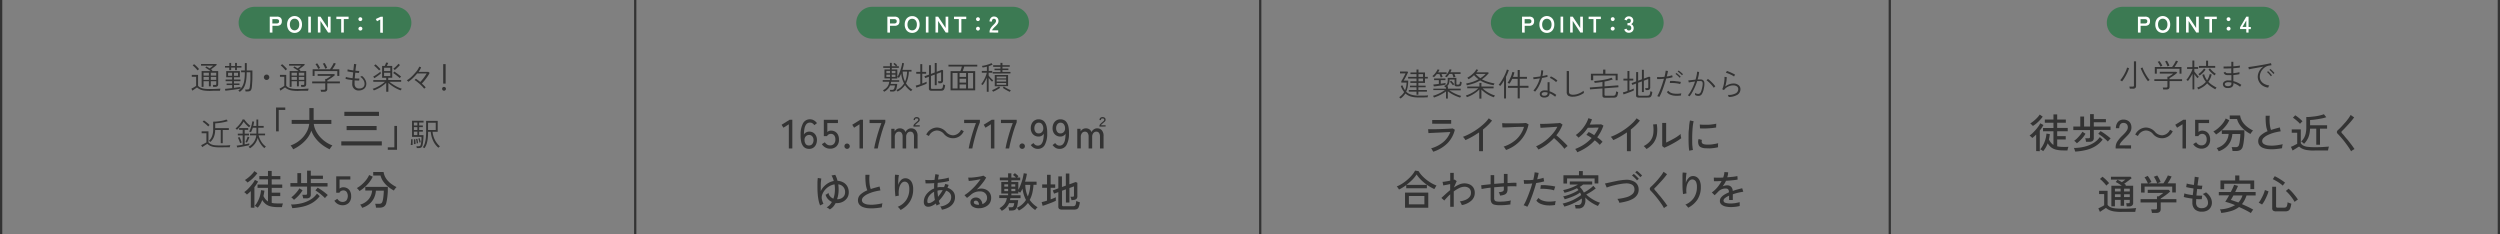 <svg xmlns="http://www.w3.org/2000/svg" viewBox="0 0 1100 103"><rect x="0" y="0" width="1100" height="103" fill="#808080" stroke="none"/><defs><style>.cls-1{fill:none;stroke:#333;stroke-miterlimit:10;}.cls-2{fill:#333;}.cls-3{fill:#3c7a53;}.cls-4{fill:#fff;}</style></defs><g id="レイヤー_2" data-name="レイヤー 2"><g id="レイヤー_1-2" data-name="レイヤー 1"><line class="cls-1" x1="279.5" x2="279.5" y2="103"/><line class="cls-1" x1="0.5" x2="0.5" y2="103"/><line class="cls-1" x1="554.5" x2="554.5" y2="103"/><line class="cls-1" x1="831.5" x2="831.5" y2="103"/><line class="cls-1" x1="1099.5" x2="1099.5" y2="103"/><path class="cls-2" d="M96.6,64.83a16,16,0,0,1-2.38-.15,6.75,6.75,0,0,1-1.69-.49,5.41,5.41,0,0,1-1.3-.9l-.67.41-.86.56-.73.47-.45-.88a8.38,8.38,0,0,0,.82-.39c.29-.15.58-.3.85-.46l.63-.37v-4h-2.1V57.8h3v4.83a4.13,4.13,0,0,0,1.12.82,5,5,0,0,0,1.5.43A18,18,0,0,0,96.6,64c1.07,0,2,0,2.72,0s1.42-.08,2-.14c0,0,0,.13-.07.26s-.08.27-.11.41a2.09,2.09,0,0,0,0,.28l-1.11,0-1.58,0Zm-5-9.18a7.33,7.33,0,0,0-.69-.71c-.3-.27-.6-.52-.91-.77a8.68,8.68,0,0,0-.83-.6l.56-.57a9,9,0,0,1,.84.57l.93.75c.3.26.54.48.72.67l-.18.18a3.5,3.5,0,0,0-.27.28ZM97.13,63V57.2H94.67a8.35,8.35,0,0,1-.59,3.13,6.07,6.07,0,0,1-1.51,2.13l-.2-.16-.28-.19L91.88,62a5.29,5.29,0,0,0,1.41-2.05,8.23,8.23,0,0,0,.5-3.06V53.52c.61,0,1.28,0,2-.11a19.82,19.82,0,0,0,2.09-.31,9.73,9.73,0,0,0,1.76-.52l.6.71a9.72,9.72,0,0,1-1.39.4q-.78.18-1.59.3c-.53.09-1,.15-1.48.2a10.21,10.21,0,0,1-1.09.07v2.11h6v.83H98V63Z"/><path class="cls-2" d="M104.26,57.12a1.2,1.2,0,0,0-.17-.2l-.27-.25a1.64,1.64,0,0,0-.2-.17,6.67,6.67,0,0,0,.93-.82c.32-.33.63-.69.93-1.06a12.17,12.17,0,0,0,.79-1.12,5.47,5.47,0,0,0,.51-1l.8.12a6.37,6.37,0,0,0,.65.91,12.42,12.42,0,0,0,.94,1c.35.32.68.59,1,.82l-.18.18-.24.29a2.19,2.19,0,0,0-.16.2c-.4-.33-.82-.71-1.25-1.14a8.77,8.77,0,0,1-1.13-1.4,10.28,10.28,0,0,1-.77,1.22A16.4,16.4,0,0,1,105.36,56,10.2,10.2,0,0,1,104.26,57.12Zm.13,7.77-.26-.8,1.17-.17,1.48-.25v-4.1h-2.14V58.8h2.14V57.14h-1.57v-.78h4v.78h-1.55V58.8h1.9v.77h-1.9v3.94c.41-.07.79-.14,1.15-.22l.88-.21v.78c-.28.08-.65.17-1.1.26l-1.44.3-1.48.27ZM105.66,63c-.07-.23-.17-.5-.28-.8s-.23-.6-.36-.89a7.27,7.27,0,0,0-.35-.73l.71-.28a6.58,6.58,0,0,1,.35.74c.12.29.24.59.35.89s.2.56.27.78l-.21.08-.28.12Zm3-.25a1.18,1.18,0,0,0-.18-.08l-.29-.1-.2-.07c.11-.2.23-.44.36-.73s.24-.58.36-.88.19-.55.25-.76l.76.27c-.07.2-.16.44-.29.73s-.25.59-.39.89A7.88,7.88,0,0,1,108.61,62.7ZM110,65.24a1.73,1.73,0,0,0-.17-.21l-.26-.28a.82.82,0,0,0-.19-.19,6.93,6.93,0,0,0,2.25-2,6.41,6.41,0,0,0,1.14-3H110v-.77h2.82s0-.08,0-.12,0-.06,0-.1V56.19h-1.59a9.94,9.94,0,0,1-.37,1.05,9.14,9.14,0,0,1-.45.94l-.22-.09-.34-.13a.81.81,0,0,0-.24-.06,5.7,5.7,0,0,0,.49-1c.16-.39.3-.81.43-1.24s.23-.86.31-1.26a9.09,9.09,0,0,0,.17-1l.8.11a13.92,13.92,0,0,1-.37,1.89h1.38V52.59h.81v2.82h2.39v.78h-2.39v2.37a.31.31,0,0,1,0,.1s0,.08,0,.12h3v.77h-2.86a10.72,10.72,0,0,0,1.22,2.8,7.09,7.09,0,0,0,2,2.13l-.2.19-.27.29-.19.22a8.22,8.22,0,0,1-1.75-2,10.22,10.22,0,0,1-1.19-2.53,7.45,7.45,0,0,1-1.21,2.58A7.8,7.8,0,0,1,110,65.24Z"/><path class="cls-2" d="M121.46,57.8V47.3h4.06v1.08h-2.88V57.8Z"/><path class="cls-2" d="M129,65.7a6,6,0,0,0-.31-.56,7.66,7.66,0,0,0-.45-.66,3.61,3.61,0,0,0-.4-.46,13.59,13.59,0,0,0,3.09-1.56,13.2,13.2,0,0,0,2.52-2.24,11.76,11.76,0,0,0,1.76-2.71,10,10,0,0,0,.85-3h-7.72V52.76h7.78v-5.2H138v5.2h7.8v1.78h-7.74a9.08,9.08,0,0,0,.88,2.92,11.77,11.77,0,0,0,1.8,2.7,13.86,13.86,0,0,0,2.51,2.25,12.57,12.57,0,0,0,3,1.57l-.41.51c-.16.22-.32.44-.46.66a3.13,3.13,0,0,0-.32.55,18.55,18.55,0,0,1-3.33-2,15.74,15.74,0,0,1-2.82-2.77A12,12,0,0,1,137,57.5a11.94,11.94,0,0,1-1.9,3.44,15.79,15.79,0,0,1-2.84,2.76A18.23,18.23,0,0,1,129,65.7Z"/><path class="cls-2" d="M150.17,64V62.18H168V64Zm1.34-13V49.18h15.24V51Zm1,6.26V55.44h13.2v1.82Z"/><path class="cls-2" d="M170.63,65.9V64.82h2.88V55.4h1.18V65.9Z"/><path class="cls-2" d="M180.74,63.78c0-.19,0-.44.07-.77s0-.65.05-1a4.23,4.23,0,0,0,0-.74l.69,0c0,.18,0,.43,0,.76l0,1c0,.32,0,.58,0,.77h-.72Zm2.64,1.37q0-.16-.09-.42a2.3,2.3,0,0,0-.11-.38h.91a1.32,1.32,0,0,0,.78-.17,1.51,1.51,0,0,0,.32-.78c.05-.23.1-.52.14-.87s.09-.72.12-1.12,0-.79,0-1.19H181.3V53.11h5.06v.79h-1.94v1.3h1.63v.73h-1.63v1.28h1.63v.73h-1.63v1.51h1.92a21.8,21.8,0,0,1-.11,2.31,15.77,15.77,0,0,1-.27,1.89,2,2,0,0,1-.57,1.2,2,2,0,0,1-1.22.3Zm-1.27-1.71c0-.17,0-.4,0-.68s0-.54,0-.81,0-.49,0-.65l.61-.07c0,.17.05.39.07.67s0,.56.05.83,0,.49,0,.66h-.18l-.28,0Zm0-8.24h1.53V53.9h-1.53Zm0,2h1.53V55.93h-1.53Zm0,2.24h1.53V57.94h-1.53Zm1.24,3.71a6.34,6.34,0,0,0-.07-.65c0-.26-.07-.5-.11-.75s-.09-.44-.13-.6l.59-.08c0,.16.09.36.13.61l.12.75c0,.25.06.45.07.61l-.17,0-.27.05Zm1.19-.36c0-.27-.1-.58-.19-.94a6.78,6.78,0,0,0-.28-.89l.58-.14a4.32,4.32,0,0,1,.17.56l.18.67c.05.22.1.41.12.57l-.16,0-.26.08Zm2.22,2.41a1.15,1.15,0,0,0-.21-.13l-.3-.17a.67.67,0,0,0-.22-.09,5.69,5.69,0,0,0,.92-1.88,12.63,12.63,0,0,0,.43-2.34c.07-.84.11-1.7.11-2.59V53.17h5.1V58h-2.26a9.82,9.82,0,0,0,1.06,3.63,9.33,9.33,0,0,0,2.18,2.77l-.21.15-.28.26-.2.19a8.83,8.83,0,0,1-2.27-3,11.63,11.63,0,0,1-1.08-4h-1.19c0,.87,0,1.73-.1,2.59a13.15,13.15,0,0,1-.44,2.47A7,7,0,0,1,186.76,65.21Zm1.58-8h3.39V54h-3.39Z"/><path class="cls-2" d="M110.36,91.37V84.1l-.87.8c-.29.26-.57.49-.86.71a1.87,1.87,0,0,0-.32-.36c-.15-.14-.3-.29-.46-.42a2.9,2.9,0,0,0-.41-.3,11.24,11.24,0,0,0,1.26-1c.46-.44.91-.92,1.36-1.43s.86-1,1.23-1.53a9.79,9.79,0,0,0,.87-1.43l1.4.74c-.23.42-.48.84-.75,1.25s-.56.82-.87,1.22v9.07ZM108.9,80.32a2.21,2.21,0,0,0-.32-.37,6.17,6.17,0,0,0-.46-.43,2,2,0,0,0-.39-.3,14.13,14.13,0,0,0,1.6-1.15,15.36,15.36,0,0,0,1.49-1.4,8.39,8.39,0,0,0,1.1-1.38l1.32.92a14.23,14.23,0,0,1-1.31,1.58,17.06,17.06,0,0,1-1.54,1.43A16.55,16.55,0,0,1,108.9,80.32Zm4.5,11.07a4.78,4.78,0,0,0-.63-.44,4,4,0,0,0-.67-.35,10.1,10.1,0,0,0,1.24-1.85,12.11,12.11,0,0,0,1-2.37,12.6,12.6,0,0,0,.49-2.71l1.5.21c0,.4-.11.79-.17,1.19s-.15.79-.25,1.17a6.82,6.82,0,0,0,.89,1.41,4.84,4.84,0,0,0,1.11,1v-6h-4.59V81.2h4.59V78.9h-3.8V77.47h3.8V75.22h1.64v2.25h3.81V78.9h-3.81v2.3h4.64v1.46h-4.64v2.12h3.76v1.48h-3.76v3a7.9,7.9,0,0,0,1.29.21c.46,0,1,.06,1.46.06l1.13,0,1.07,0a3,3,0,0,0-.15.44c-.07.21-.13.42-.18.64s-.07.39-.09.52h-1.78a13.6,13.6,0,0,1-3.14-.31,5.8,5.8,0,0,1-2.2-1,6.17,6.17,0,0,1-1.57-1.83,13,13,0,0,1-.85,1.85A10.92,10.92,0,0,1,113.4,91.39Z"/><path class="cls-2" d="M133.38,87.28c0-.24-.08-.51-.15-.82a4.71,4.71,0,0,0-.23-.74h1.42a.84.84,0,0,0,.53-.13c.12-.08.17-.24.17-.48v-3h-7.34V80.55h3.06V76.18h1.65v4.37h2.63V75.1h1.64v2.18h5.33V78.7h-5.33v1.85h7.36v1.51h-7.36v3.53a1.6,1.6,0,0,1-.48,1.29,2.24,2.24,0,0,1-1.48.4Zm-4.79,4.3c0-.12-.07-.28-.14-.5s-.13-.43-.2-.64a3.2,3.2,0,0,0-.2-.46,19.46,19.46,0,0,0,4.76-.58,13.93,13.93,0,0,0,3.91-1.63,8.85,8.85,0,0,0,2.74-2.59l1.22,1.13a11.67,11.67,0,0,1-3.24,2.93,14.52,14.52,0,0,1-4.05,1.64A27.17,27.17,0,0,1,128.59,91.58Zm.75-3.65a3.36,3.36,0,0,0-.34-.38l-.45-.42a2.41,2.41,0,0,0-.39-.3,9.66,9.66,0,0,0,1.33-1.13,18.11,18.11,0,0,0,1.31-1.47,9.68,9.68,0,0,0,.94-1.37l1.37.88a12.22,12.22,0,0,1-1.7,2.29A17,17,0,0,1,129.34,87.93ZM143,87.17c-.23-.23-.52-.51-.87-.83s-.74-.64-1.16-1-.81-.63-1.2-.9a11.6,11.6,0,0,0-1-.67l1-1.19c.31.17.68.39,1.09.66s.84.56,1.27.88.83.63,1.21.93.66.56.88.77l-.41.4-.46.5A3.62,3.62,0,0,0,143,87.17Z"/><path class="cls-2" d="M150.62,90.31a4.1,4.1,0,0,1-2-.54,4,4,0,0,1-1.5-1.46l1.29-.83a3.31,3.31,0,0,0,1,1,2.27,2.27,0,0,0,1.27.36,2.23,2.23,0,0,0,1.76-.67,3.38,3.38,0,0,0,.07-3.74,1.79,1.79,0,0,0-1.47-.65,2.06,2.06,0,0,0-1,.27,1.57,1.57,0,0,0-.68.74h-1.42V77.6h6.21V79H149.4V83a2.41,2.41,0,0,1,1.6-.61,3.59,3.59,0,0,1,1.8.45,3.13,3.13,0,0,1,1.25,1.32,4.54,4.54,0,0,1,.46,2.14,4,4,0,0,1-1.07,3A3.84,3.84,0,0,1,150.62,90.31Z"/><path class="cls-2" d="M158.18,84.06a2.9,2.9,0,0,0-.3-.41l-.45-.51a3.52,3.52,0,0,0-.43-.39,11.29,11.29,0,0,0,2.11-1.48,14.85,14.85,0,0,0,1.93-2A10.06,10.06,0,0,0,162.41,77l1.59.75a12.39,12.39,0,0,1-1.53,2.48,17.21,17.21,0,0,1-4.29,3.84Zm1.15,7.38a2.17,2.17,0,0,0-.2-.43c-.1-.18-.21-.36-.34-.55a1.75,1.75,0,0,0-.34-.42,7.44,7.44,0,0,0,3.78-2.4,6.82,6.82,0,0,0,1.5-3.81h-3V82.21h9.91c0,.55,0,1.15,0,1.81s-.08,1.3-.14,2-.15,1.26-.24,1.83-.19,1-.29,1.45a2.65,2.65,0,0,1-1.06,1.62,3.61,3.61,0,0,1-2,.45h-1.48a5,5,0,0,0-.13-.89,4.39,4.39,0,0,0-.25-.81h1.64a2,2,0,0,0,1.08-.22,1.55,1.55,0,0,0,.54-.89,8.15,8.15,0,0,0,.3-1.4c.08-.57.14-1.15.19-1.75s.07-1.11.07-1.53H165.4a9,9,0,0,1-.82,3.2,7.77,7.77,0,0,1-2,2.63A9.18,9.18,0,0,1,159.33,91.44Zm14-7.59a16.16,16.16,0,0,1-2.53-1.69,11,11,0,0,1-2.1-2.22,8,8,0,0,1-1.27-2.7h-3.22V75.67h4.57a7,7,0,0,0,1,2.73,9.57,9.57,0,0,0,2,2.21,14,14,0,0,0,2.71,1.71,2.59,2.59,0,0,0-.42.44,6.26,6.26,0,0,0-.46.59A4.66,4.66,0,0,0,173.3,83.85Z"/><path class="cls-2" d="M92.27,40a17,17,0,0,1-2.43-.16,6.57,6.57,0,0,1-1.78-.49,4.78,4.78,0,0,1-1.36-.89l-.63.44-.78.54c-.27.17-.48.33-.65.46L84.21,39l.63-.33c.27-.14.54-.3.81-.46a7,7,0,0,0,.64-.43v-4h-1.9v-.84h2.76v4.84a3.68,3.68,0,0,0,1.17.83,5.62,5.62,0,0,0,1.61.43,17.26,17.26,0,0,0,2.34.13c1.07,0,2,0,2.72-.06L97,39a1.6,1.6,0,0,0-.07.24c0,.14-.08.27-.11.41a1.6,1.6,0,0,0,0,.27l-1.11,0-1.58,0Zm-5.36-9a6.55,6.55,0,0,0-.6-.76c-.25-.28-.52-.55-.79-.81a7.82,7.82,0,0,0-.74-.65l.6-.54a7.63,7.63,0,0,1,.77.64c.28.26.55.53.81.8s.46.51.61.71l-.18.16-.29.26A1.61,1.61,0,0,0,86.91,30.92Zm1.81,7.26v-7h3.9c-.21-.17-.46-.36-.73-.54s-.55-.37-.82-.53a6.42,6.42,0,0,0-.74-.41l.47-.55.69.39c.24.14.49.3.74.47l.87-.65c.32-.23.56-.42.74-.56H88.46v-.72H95.1l.34.33-.71.6-.94.73-.93.69.32.24.3.22-.26.29H96v5.83c0,.74-.42,1.12-1.25,1.12h-1c0-.11,0-.25,0-.42a2,2,0,0,0-.09-.41h1c.2,0,.33,0,.39-.1a.53.53,0,0,0,.1-.37V35.73H92.76V38h-.85V35.73H89.56v2.45Zm.84-5h2.35V32H89.56Zm0,1.88h2.35V33.84H89.56Zm3.2-1.88h2.38V32H92.76Zm0,1.88h2.38V33.84H92.76Z"/><path class="cls-2" d="M100.87,30.85v-1.1H99v-.7h1.91V27.7h.8v1.35h1.73V27.7h.8v1.35h2v.7h-2v1.1h-.8v-1.1h-1.73v1.1Zm-1.71,9.07L99,39.11l1.37-.14c.56-.07,1.15-.14,1.78-.2V37.43H99.71v-.69h2.42v-1H99.27V35h2.86V34H99.54V31.27h6V34h-2.58v1h2.83v.72h-2.83v1h2.41v.69h-2.41v1.24l1.63-.22,1.23-.17V39l-1.43.24c-.57.09-1.17.18-1.81.26s-1.25.16-1.85.23Zm1.19-6.57h1.78V32h-1.78Zm2.59,0h1.78V32h-1.78Zm2.55,7.07-.31-.33a1.56,1.56,0,0,0-.34-.3A5.14,5.14,0,0,0,106.62,38a7.46,7.46,0,0,0,.86-2.58,24.75,24.75,0,0,0,.25-3.62h-1.64V31h1.64V27.75h.85V31h2.48v2c0,1.07,0,2.06-.07,3s-.09,1.65-.17,2.2a3.76,3.76,0,0,1-.32,1.3,1.12,1.12,0,0,1-.6.58,2.69,2.69,0,0,1-1,.15h-.87c0-.14,0-.3-.09-.47a1.91,1.91,0,0,0-.12-.38h1a2,2,0,0,0,.55-.07.64.64,0,0,0,.34-.33,2.9,2.9,0,0,0,.22-.83c0-.34.1-.77.14-1.29s.08-1.09.1-1.74,0-1.31,0-2V31.81h-1.63a29.27,29.27,0,0,1-.16,3,11.08,11.08,0,0,1-.49,2.33A6.54,6.54,0,0,1,107,39,6.7,6.7,0,0,1,105.49,40.42Z"/><path class="cls-2" d="M117.3,35.19a1.15,1.15,0,0,1-.84-.35,1.18,1.18,0,0,1-.35-.84,1.15,1.15,0,0,1,.35-.84,1.18,1.18,0,0,1,1.68,0,1.15,1.15,0,0,1,.35.84,1.18,1.18,0,0,1-.35.84A1.15,1.15,0,0,1,117.3,35.19Z"/><path class="cls-2" d="M131,40a17,17,0,0,1-2.43-.16,6.57,6.57,0,0,1-1.78-.49,4.78,4.78,0,0,1-1.36-.89l-.63.44-.78.54c-.26.17-.48.33-.65.46L123,39l.64-.33.8-.46a7.32,7.32,0,0,0,.65-.43v-4h-1.91v-.84h2.76v4.84a3.79,3.79,0,0,0,1.17.83,5.62,5.62,0,0,0,1.61.43,17.26,17.26,0,0,0,2.34.13c1.07,0,2,0,2.73-.06l2-.12a1.6,1.6,0,0,0-.07.24c0,.14-.08.27-.11.41a1.6,1.6,0,0,0-.05.27l-1.11,0-1.57,0Zm-5.36-9a6.55,6.55,0,0,0-.6-.76q-.37-.42-.78-.81a9.27,9.27,0,0,0-.75-.65l.61-.54a8.93,8.93,0,0,1,.77.64l.8.8a7.65,7.65,0,0,1,.61.71,1.43,1.43,0,0,0-.18.16l-.29.26A1.61,1.61,0,0,0,125.67,30.92Zm1.81,7.26v-7h3.9c-.21-.17-.46-.36-.73-.54s-.55-.37-.82-.53a6.42,6.42,0,0,0-.74-.41l.47-.55c.22.12.45.24.69.39s.49.3.74.47l.88-.65.73-.56h-5.37v-.72h6.63l.34.33-.71.6-.94.73-.93.69.32.24a3.3,3.3,0,0,1,.3.22l-.26.29h2.78v5.83c0,.74-.42,1.12-1.25,1.12h-.95c0-.11,0-.25-.05-.42a1.49,1.49,0,0,0-.09-.41h1a.57.57,0,0,0,.4-.1.59.59,0,0,0,.09-.37V35.73h-2.38V38h-.85V35.73h-2.35v2.45Zm.84-5h2.35V32h-2.35Zm0,1.88h2.35V33.84h-2.35Zm3.2-1.88h2.38V32h-2.38Zm0,1.88h2.38V33.84h-2.38Z"/><path class="cls-2" d="M141.25,40.35a2.53,2.53,0,0,0-.09-.45c0-.17-.09-.31-.12-.4h1.54a.63.63,0,0,0,.41-.11.52.52,0,0,0,.12-.38V36.66h-5.76v-.82h5.76V34.72h.54c.3-.18.62-.39,1-.62s.69-.47,1-.72h-5.89v-.8H147l.42.41a13.3,13.3,0,0,1-1.07.87c-.4.29-.81.58-1.22.84s-.78.49-1.1.67v.47h5.52v.82H144V39.2a1.13,1.13,0,0,1-.31.84,1.33,1.33,0,0,1-1,.31Zm-3.69-6.94V30.48h7.61a6.61,6.61,0,0,0,.44-.61c.17-.25.34-.51.5-.78l.45-.79a4.59,4.59,0,0,0,.29-.62l.91.27c-.12.24-.26.51-.43.82s-.36.6-.55.9-.39.57-.56.81h3.08v2.93h-.89V31.27h-10v2.14ZM140,30.33a4.22,4.22,0,0,0-.31-.68c-.14-.27-.29-.53-.44-.79a5.3,5.3,0,0,0-.45-.62l.75-.38a7.18,7.18,0,0,1,.47.64c.16.26.32.51.47.77a6.07,6.07,0,0,1,.34.67Zm3.1-.1a6.9,6.9,0,0,0-.27-.71c-.12-.27-.25-.55-.39-.82a4.18,4.18,0,0,0-.41-.67l.8-.32a7.16,7.16,0,0,1,.4.65c.14.27.28.53.41.81a6.17,6.17,0,0,1,.3.71Z"/><path class="cls-2" d="M158,39.81a2.72,2.72,0,0,1-3-3c0-.39,0-.92.09-1.57-.6-.07-1.18-.15-1.73-.24a7.89,7.89,0,0,1-1.33-.32l.16-.85a7,7,0,0,0,1.26.33q.81.15,1.71.24c0-.4.07-.82.11-1.26s.09-.87.14-1.3l-1.49-.24c-.47-.09-.83-.16-1.07-.22l.14-.87a8.83,8.83,0,0,0,1,.24c.46.09,1,.17,1.48.25.08-.61.14-1.17.19-1.68s.09-.92.12-1.21l1,.16c-.05.31-.12.71-.19,1.21s-.14,1-.21,1.63l1,.09a6,6,0,0,0,.7,0l-.12.87a6.81,6.81,0,0,1-.69,0l-.94-.1c-.05.43-.09.86-.13,1.28s-.08.84-.12,1.25c.41,0,.79.05,1.15.05s.66,0,.89,0l-.07.88c-.26,0-.57,0-.92,0l-1.11-.06q0,.43,0,.81c0,.25,0,.46,0,.65a2.26,2.26,0,0,0,.51,1.57,2.11,2.11,0,0,0,1.6.53,2.37,2.37,0,0,0,1.67-.55,1.94,1.94,0,0,0,.6-1.52,3.18,3.18,0,0,0-.49-1.65,4.13,4.13,0,0,0-1.43-1.42,2.72,2.72,0,0,0,.43-.17,1.54,1.54,0,0,0,.34-.22A4.9,4.9,0,0,1,160.67,35a3.76,3.76,0,0,1,.51,1.83,3,3,0,0,1-.39,1.55,2.58,2.58,0,0,1-1.09,1A3.64,3.64,0,0,1,158,39.81Z"/><path class="cls-2" d="M169.93,40.35V36.43a8.56,8.56,0,0,1-1.17,1,16,16,0,0,1-1.42,1c-.5.29-1,.56-1.49.79a10.94,10.94,0,0,1-1.36.56,1.76,1.76,0,0,0-.13-.21l-.2-.28a1,1,0,0,0-.18-.21,10,10,0,0,0,1.85-.74,16.55,16.55,0,0,0,1.91-1.1A14.27,14.27,0,0,0,169.36,36h-5.11v-.76h5.68v-1h-1.8V29h1.16c.09-.18.2-.41.32-.7s.2-.54.27-.77l.92.12a3.57,3.57,0,0,1-.24.63c-.13.27-.24.51-.35.72h2.37v5.2h-1.75v1h5.68V36h-5.13A12.42,12.42,0,0,0,173,37.19a16.07,16.07,0,0,0,1.9,1.08,14.3,14.3,0,0,0,1.9.77,2,2,0,0,0-.17.21l-.2.3-.15.21a10.25,10.25,0,0,1-1.35-.56,15.06,15.06,0,0,1-1.47-.79,14.39,14.39,0,0,1-1.41-.94,12.22,12.22,0,0,1-1.17-1v3.9Zm-5.22-5.93-.49-.73c.22-.11.47-.24.76-.42l.89-.58c.3-.2.59-.41.85-.61s.48-.39.65-.55a2.19,2.19,0,0,0,.07.23l.09.34a.67.67,0,0,1,.05.23c-.22.2-.51.42-.85.69l-1.06.76ZM166.8,31c-.15-.19-.36-.42-.62-.69l-.83-.8c-.29-.26-.53-.47-.75-.63l.63-.57A8.57,8.57,0,0,1,166,29c.29.27.55.54.81.79l.6.64a1.43,1.43,0,0,0-.18.16l-.26.24Zm2.18.26h2.75V29.79H169Zm0,2.21h2.75V32H169Zm6.9.9a6.08,6.08,0,0,0-.62-.56l-.78-.63-.8-.6c-.26-.18-.48-.32-.68-.44l.5-.65c.22.13.46.29.74.49s.55.4.84.61l.8.62c.24.19.44.36.59.5l-.18.18-.24.28Zm-2.21-3.56-.16-.17-.26-.27a1.28,1.28,0,0,0-.19-.16,6.21,6.21,0,0,0,.74-.58c.29-.26.57-.53.85-.81a8.84,8.84,0,0,0,.66-.75l.66.53a9.39,9.39,0,0,1-.66.74l-.84.81A8.13,8.13,0,0,1,173.67,30.8Z"/><path class="cls-2" d="M186.61,39a12.82,12.82,0,0,0-.85-1c-.34-.35-.71-.7-1.1-1.05s-.8-.69-1.19-1-.75-.55-1.07-.75l.58-.56c.28.18.59.39.93.64s.69.51,1,.79a15,15,0,0,0,1-1.13c.36-.43.7-.88,1-1.34s.6-.89.83-1.28l-1,0-1.22,0-1.15,0h-.82a19.37,19.37,0,0,1-1.83,2,15,15,0,0,1-2.07,1.67l-.17-.2-.26-.28a1.26,1.26,0,0,0-.21-.18,11.15,11.15,0,0,0,1.67-1.21,16.21,16.21,0,0,0,1.54-1.56A17,17,0,0,0,183.56,31a11.89,11.89,0,0,0,.92-1.68l.83.31a11.76,11.76,0,0,1-1.12,2h1.24l1.38,0,1.15,0,.52,0,.56.42a10.92,10.92,0,0,1-.94,1.62c-.4.58-.81,1.14-1.25,1.68s-.85,1-1.24,1.43c.34.29.66.58.95.87s.54.56.75.81a1.46,1.46,0,0,0-.22.17l-.28.27A1.82,1.82,0,0,0,186.61,39Z"/><path class="cls-2" d="M195.37,39.92a.84.84,0,0,1-.84-.86.77.77,0,0,1,.24-.58.87.87,0,0,1,1.2,0,.77.77,0,0,1,.24.58.84.84,0,0,1-.84.86ZM195,36.77c0-.1,0-.3,0-.62s0-.69,0-1.13,0-.9,0-1.38,0-.94,0-1.37,0-.79,0-1.07,0-.47,0-.52V28.23h1.08v2.45c0,.05,0,.23,0,.52s0,.64,0,1.07,0,.89,0,1.37,0,.94,0,1.38,0,.81,0,1.13,0,.52,0,.62Z"/><path class="cls-3" d="M181,10a7,7,0,0,1-7,7H112a7,7,0,0,1-7-7h0a7,7,0,0,1,7-7h62a7,7,0,0,1,7,7Z"/><path class="cls-4" d="M118.69,14.32v-7h3.2a2.43,2.43,0,0,1,1.56.46A1.87,1.87,0,0,1,124,9.33a1.93,1.93,0,0,1-.57,1.56,2.44,2.44,0,0,1-1.56.47h-2v3Zm1.15-4h1.89a1.3,1.3,0,0,0,.79-.22.87.87,0,0,0,.28-.73.83.83,0,0,0-.28-.72,1.24,1.24,0,0,0-.79-.22h-1.89Z"/><path class="cls-4" d="M129.61,14.48a3.19,3.19,0,0,1-1.69-.45,3.09,3.09,0,0,1-1.17-1.28,4.19,4.19,0,0,1-.42-1.93,4.25,4.25,0,0,1,.42-2,3.09,3.09,0,0,1,1.17-1.28,3.18,3.18,0,0,1,4.54,1.28,4.25,4.25,0,0,1,.42,2,4.19,4.19,0,0,1-.42,1.93,3.07,3.07,0,0,1-2.85,1.73Zm0-1.12A1.89,1.89,0,0,0,130.7,13a2.06,2.06,0,0,0,.72-.89,3.25,3.25,0,0,0,.25-1.33,3.29,3.29,0,0,0-.25-1.35,2.06,2.06,0,0,0-.72-.89,1.89,1.89,0,0,0-1.09-.31,1.91,1.91,0,0,0-1.09.31,2.06,2.06,0,0,0-.72.89,3.28,3.28,0,0,0-.26,1.35,3.25,3.25,0,0,0,.26,1.33,2.06,2.06,0,0,0,.72.89A1.92,1.92,0,0,0,129.61,13.36Z"/><path class="cls-4" d="M135.63,14.32v-7h1.15v7Z"/><path class="cls-4" d="M139.86,14.32v-7H141l3.3,5v-5h1.17v7h-1.11L141,9.21v5.11Z"/><path class="cls-4" d="M150.12,14.32V8.39H148V7.32h5.38V8.39h-2.1v5.93Z"/><path class="cls-4" d="M158.55,9.28a.84.84,0,0,1-.84-.85.81.81,0,0,1,.24-.6.83.83,0,0,1,.6-.24.85.85,0,0,1,.6.24.82.82,0,0,1,.25.6.85.85,0,0,1-.85.85Zm0,4.18a.84.84,0,0,1-.84-.85A.81.81,0,0,1,158,12a.83.83,0,0,1,.6-.24.85.85,0,0,1,.6.24.82.82,0,0,1,.25.6.85.85,0,0,1-.85.85Z"/><path class="cls-4" d="M167.3,14.37V8.59l-1.42.76-.53-1,2.18-1h.92v7.09Z"/><path class="cls-2" d="M389,40.37l-.23-.35a1.18,1.18,0,0,0-.26-.31,5.29,5.29,0,0,0,1.88-1.45,4.26,4.26,0,0,0,.86-2.3H388.4v-.72h3.17V34.5h-2.4V30.56h2.4v-.69h-2.94v-.7h2.94V27.65h.81v1.52h1.85c-.18-.19-.38-.38-.59-.57s-.4-.35-.56-.47l.5-.46.62.51a6.09,6.09,0,0,1,.57.54l-.18.19a2.94,2.94,0,0,0-.25.26h1.15v.7h-3.11v.69h2.44v3.3a7.24,7.24,0,0,0,.72-1.32,17.5,17.5,0,0,0,.65-1.69c.19-.59.36-1.17.5-1.73s.23-1,.28-1.44l.77.14c-.06.45-.15.92-.26,1.42s-.25,1-.41,1.49h4v.77H399.9a12.6,12.6,0,0,1-1.26,5.18,9.45,9.45,0,0,0,1.23,1.54,8.4,8.4,0,0,0,1.58,1.24.9.9,0,0,0-.19.18,3.33,3.33,0,0,0-.25.28,1.45,1.45,0,0,0-.16.21,9.63,9.63,0,0,1-2.66-2.69,8.83,8.83,0,0,1-3.26,2.84s-.07-.1-.14-.2-.14-.18-.21-.28a1.22,1.22,0,0,0-.17-.19,7.21,7.21,0,0,0,2-1.25,7.81,7.81,0,0,0,1.38-1.66,11.22,11.22,0,0,1-1.26-4.34,11.74,11.74,0,0,1-1,1.89l-.2-.13L395,34a.61.61,0,0,0-.2-.09v.64h-2.44v.74h3.29V36h-3.58a3.62,3.62,0,0,1-.06.46c0,.16-.06.31-.1.46h2.87a14.34,14.34,0,0,1-.26,1.74,3.39,3.39,0,0,1-.39,1,1.19,1.19,0,0,1-.58.49,2.36,2.36,0,0,1-.85.14h-1c0-.11-.05-.23-.08-.38s-.07-.27-.1-.36h1a1.25,1.25,0,0,0,.56-.12.94.94,0,0,0,.4-.52,5.51,5.51,0,0,0,.28-1.3h-2.13a4.87,4.87,0,0,1-1.05,1.61A5.29,5.29,0,0,1,389,40.37Zm1-8.17h1.61v-1H390Zm0,1.66h1.61v-1H390Zm2.42-1.66H394v-1h-1.65Zm0,1.66H394v-1h-1.65Zm5.81,2a10.4,10.4,0,0,0,.64-2.07,15.12,15.12,0,0,0,.26-2.29h-1.94A10.8,10.8,0,0,0,398.19,35.86Z"/><path class="cls-2" d="M403.19,38.54l-.27-.89a8.45,8.45,0,0,0,.89-.23l1.12-.36V32.44h-1.78v-.82h1.78V28.23h.86v3.39h1.71v.82h-1.71v4.31c.39-.14.75-.28,1.09-.42a7.47,7.47,0,0,0,.83-.39v.87c-.25.13-.58.28-1,.45s-.82.33-1.26.49l-1.28.46Zm6.72,1.39a1.46,1.46,0,0,1-.92-.23.92.92,0,0,1-.28-.76V33.76l-1.66.6-.3-.8,2-.73V28.7h.88v3.81l1.66-.62V27.72h.86v3.87l2.32-.87.48.22v4.58a1.13,1.13,0,0,1-.26.76,1.22,1.22,0,0,1-.81.35l-.47,0-.48,0a3.11,3.11,0,0,0-.11-.49,3.85,3.85,0,0,0-.14-.37h.9a.66.66,0,0,0,.39-.09.47.47,0,0,0,.12-.37V31.77l-1.94.73v5h-.86V32.8l-1.66.62v5.21a.49.49,0,0,0,.11.35.63.63,0,0,0,.46.13h3.43a1.8,1.8,0,0,0,.72-.12.88.88,0,0,0,.42-.53,5.82,5.82,0,0,0,.22-1.34l.4.17.47.16a6.06,6.06,0,0,1-.26,1.37,1.76,1.76,0,0,1-.41.75,1.06,1.06,0,0,1-.57.3,4.22,4.22,0,0,1-.75.06Z"/><path class="cls-2" d="M418.25,39.76V31.29h4.31a9.41,9.41,0,0,0,.36-1c.12-.36.21-.71.3-1h-5.9v-.8H430v.8h-5.74c-.08.32-.19.66-.31,1s-.24.7-.36,1h5.49v8.47Zm.88-.84h2.2V32.11h-2.2Zm3.08-5.08h2.86V32.11h-2.86Zm0,2.52h2.86V34.64h-2.86Zm0,2.56h2.86V37.16h-2.86Zm3.72,0h2.23V32.11h-2.23Z"/><path class="cls-2" d="M434.18,40.37V34.19a18.67,18.67,0,0,1-.87,1.8,11.84,11.84,0,0,1-.94,1.45.68.68,0,0,0-.19-.15l-.29-.19L431.7,37a6.7,6.7,0,0,0,.74-1c.25-.39.49-.82.73-1.28a14.14,14.14,0,0,0,.61-1.4,9.21,9.21,0,0,0,.4-1.28V32H432V31.2h2.23V29.32c-.64.17-1.27.3-1.89.4,0,0,0-.1-.07-.21l-.12-.32A1.43,1.43,0,0,0,432,29c.46-.06,1-.15,1.49-.27s1-.28,1.55-.45a6.74,6.74,0,0,0,1.2-.51l.51.64a10.49,10.49,0,0,1-1.71.69V31.2h1.55V32H435v1.24a7.27,7.27,0,0,0,.59.74,9.27,9.27,0,0,0,.75.78,5,5,0,0,0,.69.58,1.46,1.46,0,0,0-.16.17l-.22.26-.14.18a8,8,0,0,1-.73-.72q-.42-.47-.78-.93v6.09Zm2.75,0a2.66,2.66,0,0,0-.19-.36,3.85,3.85,0,0,0-.21-.35c.28-.11.61-.25,1-.44s.76-.38,1.14-.6a6.87,6.87,0,0,0,.93-.6l.44.62c-.28.21-.6.42-1,.64s-.72.42-1.09.61S437.26,40.22,436.93,40.35Zm-.14-8v-.67h3.4v-.82h-2.61v-.66h2.61v-.8H437V28.7h3.2V27.65h.87V28.7h3.22v.66h-3.22v.8h2.62v.66h-2.62v.82h3.54v.67Zm.9,5.59V33h5.87v4.9Zm.85-3.47h4.16v-.8h-4.16Zm0,1.4h4.16V35h-4.16Zm0,1.43h4.16v-.8h-4.16Zm5.8,3.09c-.32-.13-.66-.29-1-.48s-.73-.4-1.09-.61-.68-.43-1-.64l.43-.62a7.77,7.77,0,0,0,.94.6c.37.22.75.42,1.13.6s.72.33,1,.44a3.35,3.35,0,0,0-.22.35A2.66,2.66,0,0,0,444.34,40.35Z"/><path class="cls-2" d="M347.09,65.31V54.68l-2.38,1.51-.81-1.3,3.55-2.21h1.17V65.31Z"/><path class="cls-2" d="M356.05,65.51a3.78,3.78,0,0,1-1.5-.29,2.94,2.94,0,0,1-1.23-1,5.06,5.06,0,0,1-.81-1.91,12.47,12.47,0,0,1-.24-3.07,10,10,0,0,1,1.13-5.12,3.4,3.4,0,0,1,3-1.63,3.34,3.34,0,0,1,1.75.48,4.11,4.11,0,0,1,1.31,1.21l-1.16.9a2.76,2.76,0,0,0-.8-.83,1.94,1.94,0,0,0-1.09-.3,2,2,0,0,0-1.57.65,4,4,0,0,0-.84,1.84,13.63,13.63,0,0,0-.27,2.73,2.39,2.39,0,0,1,1-.93,2.87,2.87,0,0,1,1.35-.33,3.39,3.39,0,0,1,1.74.45A3.2,3.2,0,0,1,359,59.64a4,4,0,0,1,.45,2,4.5,4.5,0,0,1-.44,2,3.39,3.39,0,0,1-1.2,1.39A3.29,3.29,0,0,1,356.05,65.51ZM356,64a1.7,1.7,0,0,0,1.46-.71,2.89,2.89,0,0,0,.5-1.72A2.45,2.45,0,0,0,357.4,60a1.72,1.72,0,0,0-1.37-.62,2,2,0,0,0-1.53.67,2.19,2.19,0,0,0-.5,1.72,2.9,2.9,0,0,0,.59,1.71A1.7,1.7,0,0,0,356,64Z"/><path class="cls-2" d="M365.14,65.42a4.1,4.1,0,0,1-2-.54,3.86,3.86,0,0,1-1.51-1.46l1.3-.82a3.28,3.28,0,0,0,1,1,2.31,2.31,0,0,0,1.28.36,2.22,2.22,0,0,0,1.75-.68,2.76,2.76,0,0,0,.61-1.9,2.83,2.83,0,0,0-.53-1.83,1.79,1.79,0,0,0-1.47-.65,2.1,2.1,0,0,0-1,.27,1.5,1.5,0,0,0-.67.74h-1.42V52.71h6.21v1.43h-4.67v3.94a2.38,2.38,0,0,1,1.61-.61,3.59,3.59,0,0,1,1.8.45,3.26,3.26,0,0,1,1.25,1.32,4.59,4.59,0,0,1,.46,2.13,4,4,0,0,1-1.07,3A3.91,3.91,0,0,1,365.14,65.42Z"/><path class="cls-2" d="M372.75,65.51a1.13,1.13,0,0,1-.85-.35,1.11,1.11,0,0,1-.35-.84,1.13,1.13,0,0,1,.35-.85,1.2,1.2,0,0,1,2,.85,1.15,1.15,0,0,1-.35.84A1.13,1.13,0,0,1,372.75,65.51Z"/><path class="cls-2" d="M378.18,65.31V54.68l-2.38,1.51-.81-1.3,3.55-2.21h1.17V65.31Z"/><path class="cls-2" d="M384.62,65.31c.09-.52.21-1.15.37-1.87s.35-1.48.57-2.29.45-1.63.7-2.47.51-1.64.78-2.42.52-1.48.77-2.11h-5.2V52.71h6.93v1.08c-.24.56-.5,1.22-.77,2s-.53,1.59-.79,2.46-.5,1.74-.74,2.61-.44,1.69-.62,2.47-.32,1.44-.41,2Z"/><path class="cls-2" d="M392.16,65.31V56.67h1.41l.09,1.19a2.36,2.36,0,0,1,.88-1,2.54,2.54,0,0,1,1.4-.39,2.73,2.73,0,0,1,1.56.44,2.33,2.33,0,0,1,.91,1.23,3,3,0,0,1,1-1.2,2.51,2.51,0,0,1,1.56-.47,2.61,2.61,0,0,1,2,.86,3.7,3.7,0,0,1,.76,2.52v5.47h-1.58V60.17a2.78,2.78,0,0,0-.42-1.69,1.37,1.37,0,0,0-1.13-.55,1.64,1.64,0,0,0-1.38.65,2.61,2.61,0,0,0-.51,1.66v5.07h-1.56V60.17a2.71,2.71,0,0,0-.44-1.69,1.39,1.39,0,0,0-1.15-.55,1.62,1.62,0,0,0-1.36.66,2.63,2.63,0,0,0-.49,1.63v5.09Zm9.76-9.59v-.25a1.18,1.18,0,0,1,.28-.8,7.26,7.26,0,0,1,.91-.86c.21-.18.42-.36.62-.55a.73.73,0,0,0,.29-.53c0-.41-.22-.61-.75-.61s-.69.24-.69.72H402a1.18,1.18,0,0,1,.38-1,1.38,1.38,0,0,1,.94-.33,1.52,1.52,0,0,1,1,.33,1,1,0,0,1,.35.88,1,1,0,0,1-.33.75c-.22.21-.49.44-.8.71s-.41.34-.58.5a.87.87,0,0,0-.28.43h2v.56Z"/><path class="cls-2" d="M424.05,57.72a5.14,5.14,0,0,1-8.7,1.22,4.22,4.22,0,0,0-3.13-1.53,4.09,4.09,0,0,0-3.49,2.43l-1.18-.61a5.38,5.38,0,0,1,4.69-3.12,5.44,5.44,0,0,1,4,1.89,4.23,4.23,0,0,0,3.13,1.54,4.13,4.13,0,0,0,3.5-2.44Z"/><path class="cls-2" d="M426.23,65.31c.08-.52.21-1.15.37-1.87s.35-1.48.57-2.29.45-1.63.7-2.47.51-1.64.77-2.42.53-1.48.78-2.11h-5.2V52.71h6.93v1.08c-.25.56-.5,1.22-.77,2s-.53,1.59-.79,2.46-.51,1.74-.74,2.61-.44,1.69-.62,2.47-.32,1.44-.42,2Z"/><path class="cls-2" d="M436,65.31V54.68l-2.37,1.51-.81-1.3,3.54-2.21h1.17V65.31Z"/><path class="cls-2" d="M442.43,65.31c.09-.52.21-1.15.37-1.87s.35-1.48.57-2.29.45-1.63.7-2.47.51-1.64.77-2.42.53-1.48.78-2.11h-5.2V52.71h6.93v1.08c-.25.56-.5,1.22-.77,2s-.53,1.59-.79,2.46-.51,1.74-.74,2.61-.44,1.69-.62,2.47-.32,1.44-.41,2Z"/><path class="cls-2" d="M449.77,65.51a1.13,1.13,0,0,1-.85-.35,1.11,1.11,0,0,1-.35-.84,1.13,1.13,0,0,1,.35-.85,1.17,1.17,0,0,1,.85-.35,1.15,1.15,0,0,1,.84.35,1.17,1.17,0,0,1,.35.85,1.15,1.15,0,0,1-.35.84A1.11,1.11,0,0,1,449.77,65.51Z"/><path class="cls-2" d="M456.59,65.51a3.38,3.38,0,0,1-1.73-.47,4.49,4.49,0,0,1-1.31-1.22l1.15-.88a3.36,3.36,0,0,0,.82.82,1.84,1.84,0,0,0,1.07.31,2,2,0,0,0,1.59-.67,4,4,0,0,0,.83-1.86,13.59,13.59,0,0,0,.25-2.71,2.3,2.3,0,0,1-.95.93,2.8,2.8,0,0,1-1.34.33,3.37,3.37,0,0,1-1.73-.44A3.14,3.14,0,0,1,454,58.38a4,4,0,0,1-.46-2,4.5,4.5,0,0,1,.43-2A3.42,3.42,0,0,1,455.19,53a3.24,3.24,0,0,1,1.8-.5,3.74,3.74,0,0,1,1.49.29,2.88,2.88,0,0,1,1.23,1,5.4,5.4,0,0,1,.81,1.91,12.92,12.92,0,0,1,.25,3.07,10,10,0,0,1-1.14,5.13A3.41,3.41,0,0,1,456.59,65.51Zm.42-6.8a1.94,1.94,0,0,0,1.53-.69,2.3,2.3,0,0,0,.5-1.74,2.87,2.87,0,0,0-.6-1.7,1.74,1.74,0,0,0-1.36-.59,1.7,1.7,0,0,0-1.45.7,2.84,2.84,0,0,0-.51,1.71,2.55,2.55,0,0,0,.52,1.67A1.67,1.67,0,0,0,457,58.71Z"/><path class="cls-2" d="M466.17,65.51a3.38,3.38,0,0,1-1.73-.47,4.49,4.49,0,0,1-1.31-1.22l1.15-.88a3.36,3.36,0,0,0,.82.82,1.84,1.84,0,0,0,1.07.31,2,2,0,0,0,1.59-.67,4,4,0,0,0,.83-1.86,13.59,13.59,0,0,0,.25-2.71,2.3,2.3,0,0,1-.95.93,2.8,2.8,0,0,1-1.34.33,3.37,3.37,0,0,1-1.73-.44,3.2,3.2,0,0,1-1.23-1.27,4,4,0,0,1-.46-2,4.5,4.5,0,0,1,.43-2A3.42,3.42,0,0,1,464.77,53a3.24,3.24,0,0,1,1.8-.5,3.74,3.74,0,0,1,1.49.29,2.88,2.88,0,0,1,1.23,1,5.4,5.4,0,0,1,.81,1.91,12.92,12.92,0,0,1,.25,3.07,10,10,0,0,1-1.14,5.13A3.41,3.41,0,0,1,466.17,65.51Zm.42-6.8a1.94,1.94,0,0,0,1.53-.69,2.3,2.3,0,0,0,.5-1.74,2.87,2.87,0,0,0-.6-1.7,1.74,1.74,0,0,0-1.36-.59,1.7,1.7,0,0,0-1.45.7,2.84,2.84,0,0,0-.51,1.71,2.55,2.55,0,0,0,.52,1.67A1.67,1.67,0,0,0,466.59,58.71Z"/><path class="cls-2" d="M474,65.31V56.67h1.41l.09,1.19a2.36,2.36,0,0,1,.88-1,2.54,2.54,0,0,1,1.4-.39,2.7,2.7,0,0,1,1.56.44,2.33,2.33,0,0,1,.91,1.23,3,3,0,0,1,1-1.2,2.51,2.51,0,0,1,1.56-.47,2.61,2.61,0,0,1,2,.86,3.7,3.7,0,0,1,.76,2.52v5.47h-1.58V60.17a2.78,2.78,0,0,0-.42-1.69,1.37,1.37,0,0,0-1.13-.55,1.64,1.64,0,0,0-1.38.65,2.61,2.61,0,0,0-.51,1.66v5.07h-1.56V60.17a2.71,2.71,0,0,0-.44-1.69,1.39,1.39,0,0,0-1.15-.55,1.62,1.62,0,0,0-1.36.66,2.63,2.63,0,0,0-.49,1.63v5.09Zm9.76-9.59v-.25a1.18,1.18,0,0,1,.28-.8,7.26,7.26,0,0,1,.91-.86c.21-.18.42-.36.62-.55a.73.73,0,0,0,.29-.53c0-.41-.22-.61-.75-.61s-.69.24-.69.72h-.63a1.18,1.18,0,0,1,.38-1,1.38,1.38,0,0,1,.94-.33,1.52,1.52,0,0,1,1,.33,1,1,0,0,1,.35.88,1,1,0,0,1-.33.75c-.22.21-.49.44-.8.71s-.41.34-.58.5a.87.87,0,0,0-.28.43h2v.56Z"/><path class="cls-2" d="M365.12,92.16a5,5,0,0,0-1.41-.92,5.28,5.28,0,0,0,1.32-1,7.54,7.54,0,0,0,1-1.38,5.17,5.17,0,0,1-1.71-1.25,4.5,4.5,0,0,1-1.06-1.94,2.75,2.75,0,0,0,.65-.32,3.1,3.1,0,0,0,.61-.52,3,3,0,0,0,.74,1.58,4,4,0,0,0,1.42,1,10.68,10.68,0,0,0,.65-3.1,13.39,13.39,0,0,0-.13-3.18,6.46,6.46,0,0,0-2.33.84A7.43,7.43,0,0,0,363,83.55a6.4,6.4,0,0,0-1.19,2,3.71,3.71,0,0,0-.21,2,9.13,9.13,0,0,0,.31,1.13c.12.34.25.66.39,1l-1.45.69a11.08,11.08,0,0,1-.67-2.19,22.73,22.73,0,0,1-.37-2.59c-.08-.91-.12-1.81-.13-2.7s0-1.74,0-2.53.09-1.48.15-2.07l1.55.27a20.92,20.92,0,0,0-.24,2.56c0,1,0,2,0,3A6.73,6.73,0,0,1,362.59,82a8.68,8.68,0,0,1,2-1.55,7.33,7.33,0,0,1,2.26-.81,12.78,12.78,0,0,0-.42-1.28,10.16,10.16,0,0,0-.55-1.15l1.62-.29a10.22,10.22,0,0,1,1,2.63,6,6,0,0,1,2.55.71A4.56,4.56,0,0,1,372.82,82a5.29,5.29,0,0,1,.63,2.66,4.3,4.3,0,0,1-.7,2.43,5,5,0,0,1-1.89,1.67,5.63,5.63,0,0,1-2.63.61,1.32,1.32,0,0,1-.27,0l-.29,0a8.59,8.59,0,0,1-1.09,1.61A6.49,6.49,0,0,1,365.12,92.16Zm3.2-4.5a1.26,1.26,0,0,0,.27,0l.25,0a4.08,4.08,0,0,0,1.35-.4,3.21,3.21,0,0,0,1.17-1,2.71,2.71,0,0,0,.47-1.63,3.25,3.25,0,0,0-3-3.5,14.35,14.35,0,0,1,.13,3.29A12.69,12.69,0,0,1,368.32,87.66Z"/><path class="cls-2" d="M388,91.22a27.7,27.7,0,0,1-3.15.4,17,17,0,0,1-2.86,0,8.22,8.22,0,0,1-2.34-.53,3.69,3.69,0,0,1-1.58-1.14,3,3,0,0,1-.56-1.87,3.35,3.35,0,0,1,1.12-2.51,9.9,9.9,0,0,1,3-1.83,10,10,0,0,1-.7-2.82,26.57,26.57,0,0,1-.14-4h1.8a18,18,0,0,0-.09,2.24,19.12,19.12,0,0,0,.19,2.23,9.56,9.56,0,0,0,.44,1.79c.6-.2,1.22-.4,1.88-.58s1.32-.37,2-.53l.38,1.72a22.51,22.51,0,0,0-3.09.64,16.23,16.23,0,0,0-2.61,1,6.66,6.66,0,0,0-1.8,1.24,2,2,0,0,0-.65,1.35,1.54,1.54,0,0,0,.73,1.34,4.44,4.44,0,0,0,2,.65,13.24,13.24,0,0,0,2.9,0,23.8,23.8,0,0,0,3.43-.57,4.42,4.42,0,0,0-.2.89A8.93,8.93,0,0,0,388,91.22Z"/><path class="cls-2" d="M396.25,92.39a4.47,4.47,0,0,0-.56-.73A4.22,4.22,0,0,0,395,91a8.34,8.34,0,0,0,3.75-3,8.52,8.52,0,0,0,1.34-4.82,5.23,5.23,0,0,0-.31-2,2,2,0,0,0-.81-1,1.83,1.83,0,0,0-1.11-.25,2,2,0,0,0-1.32.82,5.13,5.13,0,0,0-.94,2.13,9.55,9.55,0,0,0-.1,3.21,3,3,0,0,0-.49.06l-.61.13a1.91,1.91,0,0,0-.41.12c-.06-.44-.12-1-.16-1.62s-.09-1.34-.1-2.08,0-1.48,0-2.22,0-1.42,0-2.06.06-1.16.1-1.56l1.7.16a8.54,8.54,0,0,0-.19,1.22q-.09.77-.12,1.62c0,.58,0,1.13-.05,1.66a5.24,5.24,0,0,1,1.18-2.17,2.58,2.58,0,0,1,1.8-.91,3.06,3.06,0,0,1,1.84.45,3.42,3.42,0,0,1,1.31,1.58,6.52,6.52,0,0,1,.49,2.74,10,10,0,0,1-1.47,5.55A10.75,10.75,0,0,1,396.25,92.39Z"/><path class="cls-2" d="M414.42,92.27a4.45,4.45,0,0,0-.27-.71,2.6,2.6,0,0,0-.44-.71,6.66,6.66,0,0,0,3.57-1.43,3.43,3.43,0,0,0,1.24-2.68,2.73,2.73,0,0,0-.59-1.78,3.52,3.52,0,0,0-1.64-1.06,18.52,18.52,0,0,1-3.21,4.46c.08.25.15.5.24.74s.17.47.27.7a4.24,4.24,0,0,0-.79.28,4,4,0,0,0-.69.39c-.06-.16-.12-.31-.17-.47s-.11-.31-.17-.47a7.51,7.51,0,0,1-2,1.16,3.61,3.61,0,0,1-1.81.25,1.83,1.83,0,0,1-.69-.28,1.66,1.66,0,0,1-.57-.67,2.55,2.55,0,0,1-.22-1.16,5.28,5.28,0,0,1,.58-2.44,7,7,0,0,1,1.61-2A7.69,7.69,0,0,1,411,82.93c0-.41,0-.81,0-1.21s0-.78.06-1.15q-1.16.09-2.16.12c-.67,0-1.22,0-1.64,0l-.14-1.53a16.91,16.91,0,0,0,1.77.07c.73,0,1.49,0,2.3-.07.06-.47.12-.92.18-1.34s.12-.83.19-1.2l1.55.29c-.07.32-.14.66-.2,1s-.11.71-.16,1.09c.9-.09,1.77-.21,2.6-.36a13,13,0,0,0,2.08-.5l.18,1.46a19.06,19.06,0,0,1-2.24.49c-.89.15-1.82.28-2.78.37-.05.65-.08,1.32-.11,2,.29-.06.58-.11.88-.15s.6,0,.9,0l.57,0,.55,0c.2-.45.38-.92.54-1.4l1.49.43c-.08.22-.16.43-.25.65s-.17.43-.27.65a5,5,0,0,1,2.41,1.51,3.82,3.82,0,0,1,.9,2.59,4.79,4.79,0,0,1-.7,2.59,5.4,5.4,0,0,1-2,1.87A9.33,9.33,0,0,1,414.42,92.27Zm-5.08-3a6.73,6.73,0,0,0,2-1.31c-.1-.56-.19-1.14-.26-1.74S411,85,411,84.38a6.19,6.19,0,0,0-2.14,1.8,3.83,3.83,0,0,0-.83,2.38c0,.47.13.73.38.79A1.66,1.66,0,0,0,409.34,89.24Zm3.38-2.66c.35-.42.7-.87,1.06-1.37a14.53,14.53,0,0,0,1-1.58l-.25,0h-.26a6.79,6.79,0,0,0-1.76.22c0,.46,0,.93.08,1.39S412.66,86.14,412.72,86.58Z"/><path class="cls-2" d="M430.87,91.62a4.81,4.81,0,0,1-2.95-.74,2.23,2.23,0,0,1-.94-1.82,2,2,0,0,1,.34-1.17,2.15,2.15,0,0,1,.9-.73,2.77,2.77,0,0,1,1.17-.26,2.57,2.57,0,0,1,1.95.82,3.52,3.52,0,0,1,.91,2.08,3.24,3.24,0,0,0,1.46-1,2.6,2.6,0,0,0,.6-1.77,2.72,2.72,0,0,0-.39-1.46,2.76,2.76,0,0,0-1.07-1,3.39,3.39,0,0,0-1.59-.36,5.78,5.78,0,0,0-3.92,1.35c-.22.19-.5.44-.86.73s-.7.56-1,.78l-1.12-1.2a15.39,15.39,0,0,0,1.82-1.3,25.66,25.66,0,0,0,1.93-1.75c.65-.63,1.25-1.29,1.83-2a20.29,20.29,0,0,0,1.51-2c-.5.12-1.08.24-1.72.35s-1.29.21-1.9.29-1.15.13-1.58.15L426,78.14c.33,0,.73,0,1.22,0s1-.07,1.55-.13,1.08-.13,1.6-.21,1-.17,1.4-.26a6.3,6.3,0,0,0,.91-.27l1.24.84a12.13,12.13,0,0,1-1.07,1.72c-.44.61-.92,1.22-1.45,1.83s-1.07,1.2-1.63,1.76a4.63,4.63,0,0,1,.91-.32,4.25,4.25,0,0,1,1-.13,4.86,4.86,0,0,1,2.31.53,3.87,3.87,0,0,1,1.56,1.44,4,4,0,0,1,.56,2.14,4.37,4.37,0,0,1-.65,2.35A4.64,4.64,0,0,1,433.56,91,5.92,5.92,0,0,1,430.87,91.62Zm-.31-1.53h.22a2.45,2.45,0,0,0-.43-1.3,1.19,1.19,0,0,0-1-.5,1,1,0,0,0-.62.19.66.66,0,0,0-.24.55.85.85,0,0,0,.47.74A3.31,3.31,0,0,0,430.56,90.09Z"/><path class="cls-2" d="M440.76,92.77a6,6,0,0,0-.43-.59,3.45,3.45,0,0,0-.56-.58,6.88,6.88,0,0,0,2.15-1.81A5.5,5.5,0,0,0,443,87.16h-3.33V85.9h3.89v-.76h-3V80.06h3v-.72h-3.63V78.1h3.63V76.28H445V78.1H447a8.13,8.13,0,0,0-.67-.61c-.25-.2-.46-.37-.64-.49l.85-.81q.36.25.81.63a7.79,7.79,0,0,1,.77.71,2.88,2.88,0,0,0-.23.24l-.33.33h1.33v1.24H445v.72h3.06V83.5a13.17,13.17,0,0,0,.82-1.68c.26-.63.49-1.28.71-1.95s.4-1.32.54-2,.25-1.17.31-1.64l1.4.22c-.08.54-.19,1.11-.33,1.7s-.3,1.19-.48,1.79h5.06v1.37h-1.35a21.35,21.35,0,0,1-.53,3.64,12.63,12.63,0,0,1-1.13,3,10.91,10.91,0,0,0,3.46,3.25,3.77,3.77,0,0,0-.57.57,5,5,0,0,0-.48.64A12.61,12.61,0,0,1,453.75,91a13.11,13.11,0,0,1-1.45-1.71,11.48,11.48,0,0,1-4,3.35c-.08-.13-.22-.33-.4-.6a2.66,2.66,0,0,0-.53-.59,8.86,8.86,0,0,0,2.35-1.48,9,9,0,0,0,1.71-2,14.54,14.54,0,0,1-1.53-5,12.31,12.31,0,0,1-1,1.8l-.38-.23c-.16-.1-.31-.19-.47-.27v.88H445v.76h4.05v1.26h-4.5a6.5,6.5,0,0,1-.16.9H448c-.11.94-.23,1.72-.35,2.31a4.62,4.62,0,0,1-.5,1.38,1.57,1.57,0,0,1-.78.67,3.14,3.14,0,0,1-1.18.19H444c0-.17-.05-.4-.1-.71a5.35,5.35,0,0,0-.17-.71h1.15a2.08,2.08,0,0,0,.65-.09.82.82,0,0,0,.45-.48,4.49,4.49,0,0,0,.28-1.25H444a7,7,0,0,1-1.27,1.94A6.87,6.87,0,0,1,440.76,92.77ZM441.9,82.1h1.67v-1H441.9Zm0,2h1.67v-1H441.9Zm3.11,0h1.73v-1H445Zm0-2h1.71v-1H445Zm7.22,4.35A13.47,13.47,0,0,0,453,84a19.14,19.14,0,0,0,.33-2.66h-2.2A12.8,12.8,0,0,0,452.25,86.45Z"/><path class="cls-2" d="M458.76,90.56l-.43-1.64c.31-.06.67-.15,1.08-.26s.83-.24,1.28-.39V82.62h-2.13V81.14h2.13V76.9h1.6v4.24h2v1.48h-2v5.11l1.27-.49c.39-.16.72-.31,1-.44v1.54c-.31.16-.72.34-1.21.55s-1,.43-1.6.64-1.11.42-1.64.6S459.12,90.45,458.76,90.56Zm8.62,1.67a2.19,2.19,0,0,1-1.33-.31,1.27,1.27,0,0,1-.39-1V84.53l-1.88.68-.55-1.42,2.43-.92V77.62h1.6v4.66l1.71-.61V76.34h1.55v4.75l2.77-1,.75.32v6a1.52,1.52,0,0,1-.32,1,1.77,1.77,0,0,1-1,.53l-.62.08-.66.08a4.22,4.22,0,0,0-.22-.9c-.11-.3-.19-.51-.25-.63h.95a.72.72,0,0,0,.49-.13.52.52,0,0,0,.14-.43V82l-2,.74v6.37H469V83.29l-1.71.63V90.2a.53.53,0,0,0,.14.41.9.9,0,0,0,.58.13h4a1.89,1.89,0,0,0,.83-.15,1,1,0,0,0,.47-.65,6.33,6.33,0,0,0,.23-1.52c.2.09.45.2.76.31a6.91,6.91,0,0,0,.83.26,7.74,7.74,0,0,1-.5,2.13,1.63,1.63,0,0,1-.83.91,3.74,3.74,0,0,1-1.3.2Z"/><path class="cls-3" d="M452.75,10a7,7,0,0,1-7,7h-62a7,7,0,0,1-7-7h0a7,7,0,0,1,7-7h62a7,7,0,0,1,7,7Z"/><path class="cls-4" d="M390.44,14.32v-7h3.2a2.4,2.4,0,0,1,1.56.46,1.87,1.87,0,0,1,.57,1.55,1.93,1.93,0,0,1-.57,1.56,2.4,2.4,0,0,1-1.56.47h-2.05v3Zm1.15-4h1.89a1.28,1.28,0,0,0,.79-.22.87.87,0,0,0,.28-.73.83.83,0,0,0-.28-.72,1.22,1.22,0,0,0-.79-.22h-1.89Z"/><path class="cls-4" d="M401.36,14.48a3.21,3.21,0,0,1-1.69-.45,3.09,3.09,0,0,1-1.17-1.28,4.19,4.19,0,0,1-.42-1.93,4.25,4.25,0,0,1,.42-2,3.09,3.09,0,0,1,1.17-1.28,3.21,3.21,0,0,1,1.69-.45,3.07,3.07,0,0,1,2.85,1.73,4.25,4.25,0,0,1,.42,2,4.19,4.19,0,0,1-.42,1.93,3.07,3.07,0,0,1-2.85,1.73Zm0-1.12a1.87,1.87,0,0,0,1.09-.32,2.06,2.06,0,0,0,.72-.89,3.25,3.25,0,0,0,.25-1.33,3.29,3.29,0,0,0-.25-1.35,2.06,2.06,0,0,0-.72-.89,1.86,1.86,0,0,0-1.09-.31,1.93,1.93,0,0,0-1.09.31,2.06,2.06,0,0,0-.72.89,3.28,3.28,0,0,0-.26,1.35,3.25,3.25,0,0,0,.26,1.33,2.06,2.06,0,0,0,.72.89A1.94,1.94,0,0,0,401.36,13.36Z"/><path class="cls-4" d="M407.38,14.32v-7h1.15v7Z"/><path class="cls-4" d="M411.62,14.32v-7h1.15l3.3,5v-5h1.17v7h-1.11l-3.36-5.11v5.11Z"/><path class="cls-4" d="M421.88,14.32V8.39h-2.12V7.32h5.39V8.39H423v5.93Z"/><path class="cls-4" d="M430.3,9.28a.85.85,0,0,1-.84-.85.79.79,0,0,1,.25-.6.81.81,0,0,1,.59-.24.83.83,0,0,1,.6.24.79.79,0,0,1,.25.6.82.82,0,0,1-.25.6A.84.84,0,0,1,430.3,9.28Zm0,4.18a.85.85,0,0,1-.84-.85.79.79,0,0,1,.25-.6.81.81,0,0,1,.59-.24.83.83,0,0,1,.6.24.79.79,0,0,1,.25.6.82.82,0,0,1-.25.6A.84.84,0,0,1,430.3,13.46Z"/><path class="cls-4" d="M435.41,14.32V14a2.86,2.86,0,0,1,.38-1.4A6.49,6.49,0,0,1,437,11.07c.21-.2.41-.41.59-.61a3.43,3.43,0,0,0,.46-.6,1.1,1.1,0,0,0,.19-.57,1,1,0,0,0-.23-.76.92.92,0,0,0-.7-.25.72.72,0,0,0-.64.31,1.51,1.51,0,0,0-.21.87h-1.06A2.31,2.31,0,0,1,436,7.84a1.79,1.79,0,0,1,1.38-.58,2.19,2.19,0,0,1,1,.24,1.71,1.71,0,0,1,.71.7,2,2,0,0,1,.24,1.13,1.87,1.87,0,0,1-.22.87,3.79,3.79,0,0,1-.55.77c-.23.25-.49.52-.79.8s-.57.58-.81.85a1.73,1.73,0,0,0-.42.72h2.67v1Z"/><path class="cls-2" d="M616.26,43.37l-.17-.19-.27-.25a.77.77,0,0,0-.19-.15,7.35,7.35,0,0,0,1.2-1,6.56,6.56,0,0,0,1-1.26,9.67,9.67,0,0,1-1.5-2.72l.74-.27a9,9,0,0,0,1.15,2.19,9.28,9.28,0,0,0,.48-1.57,10.18,10.18,0,0,0,.18-1.81h-2.3v-.65c.12-.17.27-.4.44-.68l.52-.93.51-1c.16-.31.29-.57.38-.78H616v-.83h3.27l.3.28c-.11.26-.26.56-.43.91s-.36.72-.55,1.09-.38.71-.56,1-.31.55-.42.72h2a14.91,14.91,0,0,1-.23,2.76,8.3,8.3,0,0,1-.67,2.11A5.36,5.36,0,0,0,621,41.66a10,10,0,0,0,3,.4q1.59,0,2.67,0c.72,0,1.29-.06,1.7-.11,0,0,0,.12-.07.25s-.07.25-.1.38,0,.21,0,.25c-.37,0-.93,0-1.67.05H624a11.53,11.53,0,0,1-3.23-.41,6.05,6.05,0,0,1-2.39-1.34,7.81,7.81,0,0,1-.94,1.19A11.24,11.24,0,0,1,616.26,43.37Zm7-1.71V40.34h-3.4V39.6h3.4V38.41h-2.87v-.73h2.87v-1.2h-2.7v-.72h2.7V34.54h-3.68v-.72h3.68V32.61H620.6v-.73h2.66V30.61h.87v1.27H627v1.94h1.23v.72H627v1.94h-2.91v1.2h3.19v.73h-3.19V39.6h3.75v.74h-3.75v1.32Zm.87-7.84h2V32.61h-2Zm0,1.94h2V34.54h-2Z"/><path class="cls-2" d="M633.89,34.1c-.06-.22-.13-.47-.23-.74s-.2-.54-.3-.78H632.2c-.21.27-.42.51-.63.75s-.43.44-.65.63l-.19-.15-.3-.2a.53.53,0,0,0-.22-.11,6.16,6.16,0,0,0,.93-.86,9.11,9.11,0,0,0,.82-1.06,7.53,7.53,0,0,0,.61-1.07l.82.23c-.1.17-.2.36-.31.54a6.42,6.42,0,0,1-.34.56h3.78v.74h-2.27a7,7,0,0,1,.29.68,4.74,4.74,0,0,1,.2.61l-.24.07-.37.09A.89.89,0,0,0,633.89,34.1Zm2.35,9.25V40.23a14.19,14.19,0,0,1-1.54,1,18.36,18.36,0,0,1-1.82.94c-.64.28-1.29.53-1.93.75l-.11-.23-.18-.32a2.45,2.45,0,0,0-.14-.21,13.67,13.67,0,0,0,1.85-.65,18,18,0,0,0,1.82-.88,17.76,17.76,0,0,0,1.56-1h-5.09V39h5.58v-.72a1,1,0,0,1-.17.1l-.18.1a3.23,3.23,0,0,0-.22-.37,1.77,1.77,0,0,0-.25-.3,3.08,3.08,0,0,0,1-.56,1.81,1.81,0,0,0,.47-.85A6.16,6.16,0,0,0,637,35v-.73h3.81v2.63a.33.33,0,0,0,.09.26.67.67,0,0,0,.38.08,2,2,0,0,0,.71-.09.5.5,0,0,0,.28-.38,6,6,0,0,0,.1-.89,2.5,2.5,0,0,0,.38.15l.39.14a3.81,3.81,0,0,1-.22,1.19.93.93,0,0,1-.5.53,2.54,2.54,0,0,1-.91.13h-.41a1.58,1.58,0,0,1-.82-.16.69.69,0,0,1-.26-.62V35H637.8a5.28,5.28,0,0,1-.26,1.82,2.58,2.58,0,0,1-.95,1.17h.52V39h5.6v.75h-5c.47.32,1,.64,1.56.95a17.59,17.59,0,0,0,1.8.87,15.32,15.32,0,0,0,1.83.63,1.55,1.55,0,0,0-.15.22,3.27,3.27,0,0,0-.17.31,1.45,1.45,0,0,0-.11.23c-.65-.22-1.31-.47-2-.76a19.05,19.05,0,0,1-1.86-.95,14.16,14.16,0,0,1-1.56-1.08v3.22ZM630.87,38l-.2-.81,1-.1,1.42-.18V35.27H631v-.75h5v.75h-2.06v1.57l1.23-.19c.37-.06.66-.11.87-.16v.76l-.69.14c-.32.07-.67.13-1.06.19l-1.22.18-1.19.17C631.46,38,631.14,38,630.87,38Zm8.65-3.94c-.06-.23-.13-.48-.23-.76a8.11,8.11,0,0,0-.29-.76h-1.3c-.18.28-.37.54-.56.78a8.08,8.08,0,0,1-.6.67l-.2-.12-.34-.18a1.41,1.41,0,0,0-.22-.11,6.3,6.3,0,0,0,.85-.92,11.41,11.41,0,0,0,.72-1.09,7.52,7.52,0,0,0,.5-1.11l.84.21c-.06.18-.15.36-.24.56s-.2.39-.3.57h4.5v.74h-2.73c.1.22.19.45.28.68s.15.45.2.61l-.27.07-.37.09A.78.78,0,0,0,639.52,34.1Zm-.21,3.5q-.31-.42-.66-.84a6.29,6.29,0,0,0-.73-.73l.58-.48a9.38,9.38,0,0,1,.75.78c.25.29.46.55.62.76l-.17.14-.24.21Z"/><path class="cls-2" d="M650.91,43.37v-4a12,12,0,0,1-1.56,1.35,15.14,15.14,0,0,1-1.93,1.19,11.3,11.3,0,0,1-2,.84l-.12-.23a2.9,2.9,0,0,0-.2-.33A1,1,0,0,0,645,42a10,10,0,0,0,1.37-.49,15.85,15.85,0,0,0,1.48-.75,15.64,15.64,0,0,0,1.42-.91,12.06,12.06,0,0,0,1.17-1h-4.85v-.79h5.35V36.49h.88v1.58h5.36v.79h-4.84a12.5,12.5,0,0,0,1.18,1,12.81,12.81,0,0,0,1.42.92,15.85,15.85,0,0,0,1.48.75,8.59,8.59,0,0,0,1.37.47,2.76,2.76,0,0,0-.17.23l-.2.34-.12.23a12,12,0,0,1-1.43-.56,13.73,13.73,0,0,1-1.5-.82c-.49-.31-1-.64-1.4-1a10.9,10.9,0,0,1-1.15-1v4Zm-5.52-5.84a1.67,1.67,0,0,0-.07-.24l-.13-.34a2.23,2.23,0,0,0-.09-.22,18.23,18.23,0,0,0,3-.76,17.14,17.14,0,0,0,2.47-1.1,10.71,10.71,0,0,1-2-1.82,10.7,10.7,0,0,1-1.14,1,9.89,9.89,0,0,1-1.28.81,1.36,1.36,0,0,0-.14-.19l-.22-.28-.17-.2a10.73,10.73,0,0,0,1.55-1,11.81,11.81,0,0,0,1.43-1.3,6.88,6.88,0,0,0,1-1.39l.81.27a6.18,6.18,0,0,1-.36.53c-.12.18-.26.36-.4.53h5.14l.28.33a15.61,15.61,0,0,1-1.43,1.49,14.82,14.82,0,0,1-1.59,1.25,14.1,14.1,0,0,0,2.6,1.1,22.83,22.83,0,0,0,2.93.71l-.11.22-.17.34a1.63,1.63,0,0,0-.09.23,19.3,19.3,0,0,1-3.1-.79,14.31,14.31,0,0,1-2.83-1.32,15.83,15.83,0,0,1-2.65,1.25A23.89,23.89,0,0,1,645.39,37.53Zm6-3.13a12.86,12.86,0,0,0,1.23-.88c.38-.32.74-.64,1.06-1h-4.41a10.17,10.17,0,0,0,1,1A10.54,10.54,0,0,0,651.36,34.4Z"/><path class="cls-2" d="M661.78,43.31V35.4c-.28.48-.56.92-.84,1.34a11.65,11.65,0,0,1-.84,1.08.77.77,0,0,0-.18-.16l-.29-.21a1.2,1.2,0,0,0-.21-.13,10,10,0,0,0,.83-1.08c.29-.43.59-.9.88-1.4s.56-1,.82-1.53.47-1,.66-1.48a9.7,9.7,0,0,0,.41-1.22l.86.24a21.17,21.17,0,0,1-1.23,2.94v9.52Zm6,0V38.65h-4.27v-.87h4.27V34.7h-2.4c-.19.4-.39.78-.6,1.15s-.43.7-.66,1l-.24-.13-.33-.18a.84.84,0,0,0-.25-.1,8.36,8.36,0,0,0,.94-1.48,15.33,15.33,0,0,0,.75-1.73,12,12,0,0,0,.46-1.58l.89.21a12.56,12.56,0,0,1-.61,1.95h2.05v-3h.91v3h3.17v.87h-3.17v3.08h3.84v.87h-3.84v4.67Z"/><path class="cls-2" d="M675.45,40.33l-.21-.15-.3-.2a1.55,1.55,0,0,0-.24-.13,11.36,11.36,0,0,0,1.63-2.39,16.27,16.27,0,0,0,1.21-3l-1.61.26-1.19.15L674.6,34c.35,0,.82-.06,1.39-.13s1.17-.15,1.77-.25a12.55,12.55,0,0,0,.38-2.7l.86.1a13.63,13.63,0,0,1-.34,2.45q.62-.1,1.17-.24c.38-.08.7-.17,1-.25l.1.83-1.08.24c-.42.09-.87.18-1.35.26a16.15,16.15,0,0,1-1.24,3.26A14.1,14.1,0,0,1,675.45,40.33Zm3.92,2.59a2,2,0,0,1-1.4-.48,1.41,1.41,0,0,1-.47-1.11,1.46,1.46,0,0,1,.57-1.09,2.4,2.4,0,0,1,1.67-.47l.61,0a3.83,3.83,0,0,1,.59.1V36.18h.87v4a9.32,9.32,0,0,1,1.59.69,9.42,9.42,0,0,1,1.38.91,2.2,2.2,0,0,0-.28.38,3.25,3.25,0,0,0-.21.42,11.59,11.59,0,0,0-1.18-.87,8.36,8.36,0,0,0-1.3-.66v0a1.68,1.68,0,0,1-.65,1.41A2.78,2.78,0,0,1,679.37,42.92Zm.06-.79a1.79,1.79,0,0,0,1.11-.29,1,1,0,0,0,.4-.88v-.24a4.7,4.7,0,0,0-1.24-.17,1.66,1.66,0,0,0-1,.24.78.78,0,0,0-.37.57.63.63,0,0,0,.28.56A1.39,1.39,0,0,0,679.43,42.13Zm5.22-6a4.63,4.63,0,0,0-.78-.69,11.59,11.59,0,0,0-1-.68,5.85,5.85,0,0,0-.94-.47l.47-.68a7.57,7.57,0,0,1,.7.35c.27.14.54.3.81.47s.54.35.77.53a5.66,5.66,0,0,1,.59.49Z"/><path class="cls-2" d="M692.09,42.55A3.75,3.75,0,0,1,690,42.1a2,2,0,0,1-.65-1.69V31.23l1,.05c0,.15,0,.41,0,.79s0,.79,0,1.26,0,.72,0,1.13V40.3a1.23,1.23,0,0,0,.42,1.07,2.64,2.64,0,0,0,1.47.3,5.75,5.75,0,0,0,1.68-.25,8.78,8.78,0,0,0,1.61-.66,8.36,8.36,0,0,0,1.3-.85,2.63,2.63,0,0,0,0,.3c0,.15,0,.3.07.43s0,.23,0,.28a10.42,10.42,0,0,1-1.47.84,9.08,9.08,0,0,1-1.66.58A6.81,6.81,0,0,1,692.09,42.55Z"/><path class="cls-2" d="M706.34,43a1.62,1.62,0,0,1-1-.21.93.93,0,0,1-.26-.74V38.91l-5.49.42-.07-.84,5.56-.43v-2l-1.77.24-1.65.18-.06-.26c0-.12-.07-.24-.1-.35a.91.91,0,0,0-.08-.23c.55,0,1.18-.09,1.87-.17s1.41-.19,2.14-.32,1.41-.28,2.06-.44a15.1,15.1,0,0,0,1.61-.5l.51.74c-.5.18-1.07.35-1.69.51s-1.27.3-1.93.43V38l6.06-.46.07.85-6.13.46v2.82a.45.45,0,0,0,.11.33.61.61,0,0,0,.45.12h3.19a1.63,1.63,0,0,0,.73-.14.86.86,0,0,0,.4-.54,5.06,5.06,0,0,0,.21-1.26,1.86,1.86,0,0,0,.44.19l.46.15a5,5,0,0,1-.34,1.58,1.26,1.26,0,0,1-.64.71,2.71,2.71,0,0,1-1,.17ZM700,35.33v-2.9h5.37V30.62h1v1.81h5.4v2.88h-.89V33.24H701v2.09Z"/><path class="cls-2" d="M714.34,41.54l-.27-.89a8.45,8.45,0,0,0,.89-.23l1.12-.36V35.44H714.3v-.82h1.78V31.23h.86v3.39h1.71v.82h-1.71v4.31c.39-.14.75-.28,1.09-.42a7.47,7.47,0,0,0,.83-.39v.87c-.25.13-.57.28-1,.45s-.82.33-1.26.49-.87.32-1.27.46Zm6.72,1.39a1.46,1.46,0,0,1-.92-.23.92.92,0,0,1-.28-.76V36.76l-1.66.6-.3-.8,2-.73V31.7h.88v3.81l1.66-.62V30.72h.86v3.87l2.32-.87.48.22v4.58a1.13,1.13,0,0,1-.26.76,1.22,1.22,0,0,1-.81.35l-.46,0-.49,0a2.29,2.29,0,0,0-.11-.49,3.85,3.85,0,0,0-.14-.37h.9a.64.64,0,0,0,.39-.09.47.47,0,0,0,.12-.37V34.77l-1.94.73v5h-.86V35.8l-1.66.62v5.21a.54.54,0,0,0,.11.35.63.63,0,0,0,.46.13h3.43a1.8,1.8,0,0,0,.72-.12.88.88,0,0,0,.42-.53,5.82,5.82,0,0,0,.22-1.34,3.69,3.69,0,0,0,.41.17l.46.16a6.78,6.78,0,0,1-.25,1.37,1.87,1.87,0,0,1-.42.75,1.06,1.06,0,0,1-.57.3,4.22,4.22,0,0,1-.75.06Z"/><path class="cls-2" d="M730.07,42.67a2.14,2.14,0,0,0-.43-.22,3.91,3.91,0,0,0-.45-.15,11.25,11.25,0,0,0,.73-1.41q.39-.86.78-1.89c.26-.69.52-1.41.76-2.16s.47-1.47.67-2.18c-.58.06-1.14.1-1.67.12s-1,0-1.33,0l0-.91a9.74,9.74,0,0,0,1.49.05c.58,0,1.16-.05,1.76-.12q.2-.78.33-1.47c.09-.47.15-.87.19-1.23l1,.13a10.63,10.63,0,0,1-.21,1.12c-.09.42-.2.86-.32,1.33.47-.08.91-.16,1.32-.26a8.62,8.62,0,0,0,1.06-.32l.2.86a8.3,8.3,0,0,1-1.2.32c-.5.1-1,.19-1.62.26-.2.74-.43,1.5-.68,2.27s-.5,1.53-.77,2.27-.53,1.42-.79,2A16.85,16.85,0,0,1,730.07,42.67Zm9.58-.66a11.86,11.86,0,0,1-2.75.11,6.39,6.39,0,0,1-2.14-.53,3,3,0,0,1-1.32-1.09l.59-.59a3.28,3.28,0,0,0,2.14,1.21,9.47,9.47,0,0,0,3.62-.07,2.23,2.23,0,0,0-.12.48A2.85,2.85,0,0,0,739.65,42ZM739.27,37a7.25,7.25,0,0,0-1.47-.33,15.33,15.33,0,0,0-1.64-.14,13.11,13.11,0,0,0-1.43,0l.11-.91c.31,0,.67,0,1.09,0s.85,0,1.29.08.88.1,1.3.16a9,9,0,0,1,1.06.21Zm-.21-2.77a4.7,4.7,0,0,0-.54-.6c-.22-.22-.45-.42-.68-.62a6.37,6.37,0,0,0-.63-.47l.43-.44c.17.12.38.28.63.49l.72.63a6.26,6.26,0,0,1,.53.55Zm1-1.12a5.09,5.09,0,0,0-.57-.57c-.23-.21-.46-.41-.7-.6a5.51,5.51,0,0,0-.63-.45l.42-.45a5.63,5.63,0,0,1,.64.45l.74.62a7.19,7.19,0,0,1,.55.54Z"/><path class="cls-2" d="M743.38,42.4a1,1,0,0,0-.19-.15l-.31-.2a.71.71,0,0,0-.22-.11,9.93,9.93,0,0,0,1.14-1.59,19.94,19.94,0,0,0,1.1-2.12c.34-.78.65-1.57.92-2.37l-1.55.21-1.19.21A1.32,1.32,0,0,0,743,36c0-.12-.07-.25-.1-.37a1.2,1.2,0,0,0-.08-.25c.36,0,.83-.07,1.42-.14l1.8-.21c.19-.63.34-1.25.46-1.84a11.77,11.77,0,0,0,.23-1.66l.88.14a13.57,13.57,0,0,1-.22,1.56c-.12.56-.26,1.13-.44,1.72l.69,0,.57,0a2,2,0,0,1,1.15.32,1.64,1.64,0,0,1,.56,1.16,7.88,7.88,0,0,1-.21,2.38,7.76,7.76,0,0,1-.87,2.55,1.71,1.71,0,0,1-1.55.83,3.08,3.08,0,0,1-.75-.09,2.17,2.17,0,0,1-.72-.35c0-.13,0-.28,0-.46a2.81,2.81,0,0,0,0-.43,2.3,2.3,0,0,0,1.35.47A1,1,0,0,0,748,41a2.05,2.05,0,0,0,.51-.84,14.62,14.62,0,0,0,.44-1.6,8.78,8.78,0,0,0,.23-1.55,2.09,2.09,0,0,0-.11-.87.69.69,0,0,0-.38-.39,1.53,1.53,0,0,0-.54-.09l-.61,0-.76,0c-.28.87-.61,1.73-1,2.58a23,23,0,0,1-1.17,2.33A10.52,10.52,0,0,1,743.38,42.4Zm10.67-3.78a7.29,7.29,0,0,0-.64-.87c-.26-.32-.55-.63-.85-.94a11.91,11.91,0,0,0-.9-.86,6.52,6.52,0,0,0-.8-.62l.63-.59a10.64,10.64,0,0,1,.85.66q.46.41.93.87c.31.32.59.62.85.93a9,9,0,0,1,.62.79Z"/><path class="cls-2" d="M760.62,42.67c0-.05,0-.14-.08-.26a2.5,2.5,0,0,0-.15-.38,1.38,1.38,0,0,0-.14-.26,6.67,6.67,0,0,0,3.4-.67,2.09,2.09,0,0,0,1.17-1.88,1.36,1.36,0,0,0-.65-1.25,2.93,2.93,0,0,0-1.59-.4,4.89,4.89,0,0,0-1.4.22,5.68,5.68,0,0,0-1.46.68,4,4,0,0,0-1.16,1.16l-.79-.38a5.56,5.56,0,0,0,.47-1.21,13.25,13.25,0,0,0,.34-1.53c.09-.53.15-1,.19-1.52a9.59,9.59,0,0,0,0-1.17l1,.1a11.64,11.64,0,0,1-.08,1.17c0,.47-.13,1-.22,1.48s-.23,1-.37,1.52a6,6,0,0,1,1.76-1,5.18,5.18,0,0,1,1.76-.35,3.57,3.57,0,0,1,2.31.69,2.2,2.2,0,0,1,.86,1.81,2.83,2.83,0,0,1-1.28,2.43A7.45,7.45,0,0,1,760.62,42.67Zm2.35-9a5.75,5.75,0,0,0-.75-.49c-.3-.17-.63-.33-1-.49s-.67-.3-1-.41a6.05,6.05,0,0,0-.83-.25l.45-.81a8.42,8.42,0,0,1,.8.29c.31.12.64.26,1,.42l1,.48c.31.16.57.3.78.43Z"/><path class="cls-2" d="M630.6,66.76c-.05-.1-.12-.26-.23-.45s-.23-.4-.35-.6a2.71,2.71,0,0,0-.34-.44,14.23,14.23,0,0,0,5.4-2.79,10.61,10.61,0,0,0,3.06-4.39l-1.94.09-2.31.12-2.3.11-1.91.09-1.17.07-.14-1.72h1.28l1.94,0,2.26-.06,2.23-.08,1.88-.1c.54,0,.93-.08,1.17-.11l1,.57A12.64,12.64,0,0,1,636.9,63,15.32,15.32,0,0,1,630.6,66.76Zm-.43-12.31V52.8l1.86,0,2.26,0,2.23,0,2,0v1.65c-.6,0-1.24,0-1.93,0h-5.16C630.91,54.41,630.51,54.43,630.17,54.45Z"/><path class="cls-2" d="M650.8,66.51V58.25c-1,.68-2,1.31-3,1.89a32.69,32.69,0,0,1-3,1.51c-.12-.2-.28-.45-.49-.74a3.69,3.69,0,0,0-.62-.7,23.49,23.49,0,0,0,3.16-1.45,31.43,31.43,0,0,0,3.24-2,28.48,28.48,0,0,0,2.87-2.33,14.77,14.77,0,0,0,2.1-2.37l1.44,1a18,18,0,0,1-1.79,2A28.74,28.74,0,0,1,652.51,57v9.54Z"/><path class="cls-2" d="M662.64,66c0-.1-.14-.26-.26-.45s-.25-.4-.39-.6a2.59,2.59,0,0,0-.4-.44,15.39,15.39,0,0,0,5.72-3.3,12.13,12.13,0,0,0,3.25-5.39l-1.88,0c-.72,0-1.46.05-2.24.06L664.2,56l-1.91.06-1.22,0-.13-1.85c.32,0,.75,0,1.3.05h4l2.14,0,1.85-.07,1.22-.08,1.12.61a15.06,15.06,0,0,1-3.49,7A15.72,15.72,0,0,1,662.64,66Z"/><path class="cls-2" d="M676.93,65.79l-.5-.73a3.16,3.16,0,0,0-.58-.67,18,18,0,0,0,2.77-1.51,23.55,23.55,0,0,0,2.65-2.06,21.62,21.62,0,0,0,2.28-2.43,14.63,14.63,0,0,0,1.69-2.61l-1.88.12-2.12.14-2,.12-1.42.09-.2-1.74,1.31,0,2-.06,2.18-.11,2-.13c.58,0,1-.09,1.29-.13l1.12.72a15.75,15.75,0,0,1-1.15,2.43,18.17,18.17,0,0,1-1.59,2.3c.41.32.85.69,1.31,1.1s.93.83,1.39,1.27.88.86,1.28,1.26a12.17,12.17,0,0,1,1,1.09,7.24,7.24,0,0,0-.73.56,5.26,5.26,0,0,0-.67.68c-.24-.34-.55-.71-.91-1.13s-.77-.84-1.2-1.27-.86-.87-1.3-1.27-.82-.77-1.18-1.07a24.31,24.31,0,0,1-3.26,2.91A22.27,22.27,0,0,1,676.93,65.79Z"/><path class="cls-2" d="M694,67a5.43,5.43,0,0,0-.43-.8,3.46,3.46,0,0,0-.5-.64,19.84,19.84,0,0,0,3.94-2,18.11,18.11,0,0,0,3.31-2.83c-.39-.28-.79-.53-1.18-.77a10.6,10.6,0,0,0-1.14-.6l1-1.26a12.26,12.26,0,0,1,1.19.61c.42.23.83.48,1.25.76.4-.53.76-1.07,1.1-1.62a12.56,12.56,0,0,0,.88-1.71l-1.27,0-1.4.07-1.26,0-.85,0a17.94,17.94,0,0,1-1.85,2.36,16.79,16.79,0,0,1-2.26,2,3.57,3.57,0,0,0-.35-.39c-.15-.16-.3-.31-.46-.45a2.07,2.07,0,0,0-.39-.31,15.19,15.19,0,0,0,2.39-2.11,15.77,15.77,0,0,0,1.94-2.61A12.39,12.39,0,0,0,698.89,52l1.59.51a16.49,16.49,0,0,1-1,2.28l1.31,0,1.43-.05,1.3,0c.39,0,.7,0,.93-.07l1.06.58a18.57,18.57,0,0,1-1.18,2.73,21,21,0,0,1-1.54,2.44c.48.35.93.69,1.34,1a10.34,10.34,0,0,1,1,1,3,3,0,0,0-.4.37l-.47.52a3.54,3.54,0,0,0-.33.44c-.3-.31-.64-.64-1-1a14.42,14.42,0,0,0-1.24-1,19.3,19.3,0,0,1-3.47,3A23.69,23.69,0,0,1,694,67Z"/><path class="cls-2" d="M715.85,66.51V58.25c-1,.68-2,1.31-3,1.89a32.55,32.55,0,0,1-3,1.51c-.12-.2-.29-.45-.5-.74a3.38,3.38,0,0,0-.62-.7,23.59,23.59,0,0,0,3.17-1.45,31.3,31.3,0,0,0,3.23-2A27.4,27.4,0,0,0,718,54.43a14.39,14.39,0,0,0,2.11-2.37l1.44,1a19,19,0,0,1-1.79,2A28.74,28.74,0,0,1,717.56,57v9.54Z"/><path class="cls-2" d="M724.44,65.58a2.93,2.93,0,0,0-.33-.44c-.14-.16-.29-.33-.46-.49s-.3-.29-.42-.39a8.45,8.45,0,0,0,3-2.39,6.59,6.59,0,0,0,1.22-3.11,14.12,14.12,0,0,0-.09-4l1.63-.14a15.26,15.26,0,0,1,.06,4.56,8.31,8.31,0,0,1-1.43,3.59A10.28,10.28,0,0,1,724.44,65.58Zm7.85-.58-.92-.74c0-.17,0-.46,0-.87s0-.89,0-1.44,0-1.11,0-1.7V58.61c0-.85,0-1.69,0-2.52s0-1.48,0-2h1.74c0,.23,0,.6,0,1.11s0,1.06,0,1.65,0,1.14,0,1.65v4.23c.5-.23,1.07-.51,1.69-.83s1.24-.67,1.86-1,1.17-.71,1.67-1.06a10,10,0,0,0,1.17-.92,6,6,0,0,0,0,.63,7.18,7.18,0,0,0,.14.75c.05.24.09.4.11.5a13.63,13.63,0,0,1-1.55,1.1c-.64.41-1.33.81-2.05,1.21s-1.44.77-2.12,1.1S732.76,64.81,732.29,65Z"/><path class="cls-2" d="M743.27,66.3a15.65,15.65,0,0,1-.2-1.74c-.05-.69-.08-1.45-.1-2.27s0-1.67,0-2.55,0-1.73.11-2.57.12-1.62.2-2.33a18.13,18.13,0,0,1,.31-1.83l1.62.34a12.8,12.8,0,0,0-.32,1.67c-.09.68-.16,1.42-.21,2.23s-.09,1.65-.11,2.5,0,1.69,0,2.49,0,1.52.11,2.17a12,12,0,0,0,.21,1.58Zm7.07-1.07a4.65,4.65,0,0,1-2-.47,1.88,1.88,0,0,1-1-1.22,3.78,3.78,0,0,1,.05-2.37l1.46.39a2.58,2.58,0,0,0-.12.73,1.39,1.39,0,0,0,.14.59c.19.4.77.64,1.73.72a13.83,13.83,0,0,0,1.8,0c.66,0,1.3-.14,1.94-.24A13.46,13.46,0,0,0,756,63a3.83,3.83,0,0,0-.07.53c0,.23,0,.47,0,.7s0,.42,0,.55a13.61,13.61,0,0,1-1.9.36,18.93,18.93,0,0,1-1.94.15C751.45,65.26,750.87,65.26,750.34,65.23ZM748,56.49l-.09-1.7q.66.08,1.62.09c.64,0,1.3,0,2,0s1.36-.09,2-.17a14.88,14.88,0,0,0,1.62-.28l-.06,1.67c-.47.09-1,.16-1.64.23s-1.27.11-1.94.15-1.31.06-1.93.06S748.44,56.51,748,56.49Z"/><path class="cls-2" d="M615.55,83.4a6.39,6.39,0,0,0-.45-.73,3.26,3.26,0,0,0-.54-.62,15.51,15.51,0,0,0,2.38-1.24,19.36,19.36,0,0,0,2.27-1.69,17.38,17.38,0,0,0,2-2,11.11,11.11,0,0,0,1.43-2.06l1.51.22a13.15,13.15,0,0,0,2,2.49,17.93,17.93,0,0,0,2.78,2.24,16.54,16.54,0,0,0,3.14,1.64,5.26,5.26,0,0,0-.3.44c-.13.2-.25.4-.37.61l-.29.5a21.79,21.79,0,0,1-3-1.7,20.09,20.09,0,0,1-2.71-2.21,15.15,15.15,0,0,1-2.1-2.53,14.27,14.27,0,0,1-1.92,2.37,22.37,22.37,0,0,1-2.55,2.2h9v1.51h-9.09V81.44a18.23,18.23,0,0,1-1.61,1.09C616.61,82.86,616.08,83.15,615.55,83.4Zm2.66,8V84.75h10.23v6.64Zm1.7-1.49h6.82V86.25h-6.82Z"/><path class="cls-2" d="M638.1,91V85.49c-.51.47-1,.94-1.42,1.4s-.84.92-1.19,1.34l-1.28-1.14L636,85.45q1-.92,2.07-1.8V81c-.57.12-1.13.24-1.68.34s-1,.19-1.36.24L634.73,80c.22,0,.51,0,.88-.07s.76-.12,1.2-.2l1.29-.25V76.06h1.55v3.06A1.2,1.2,0,0,0,640,79l.94.68-1.23,2.81A13.61,13.61,0,0,1,642,81.2a5.77,5.77,0,0,1,2.31-.52,5.57,5.57,0,0,1,2.37.49,3.78,3.78,0,0,1,1.62,1.41,4.17,4.17,0,0,1,.6,2.3,4.49,4.49,0,0,1-1.46,3.36,8.39,8.39,0,0,1-4.25,2,4.61,4.61,0,0,0-.37-.84,3.76,3.76,0,0,0-.51-.78,9.68,9.68,0,0,0,2.55-.69,4.59,4.59,0,0,0,1.73-1.24,2.69,2.69,0,0,0,.63-1.78,2.54,2.54,0,0,0-.79-2.09,3.25,3.25,0,0,0-2.12-.65,5.25,5.25,0,0,0-2.26.59,14,14,0,0,0-2.4,1.48V91Z"/><path class="cls-2" d="M659.9,90.3a9.08,9.08,0,0,1-2.42-.26,2,2,0,0,1-1.24-.91,3.74,3.74,0,0,1-.36-1.79V82.57c-.81.09-1.57.18-2.26.29s-1.26.21-1.72.31l-.19-1.64c.49-.07,1.09-.15,1.81-.22l2.36-.25v-4h1.57v3.84l2.14-.17,2.12-.16V76.53h1.61v4c.8,0,1.54-.09,2.22-.11s1.24,0,1.7,0V82c-1-.06-2.29-.06-3.92,0v1.24a3.22,3.22,0,0,1-.3,1.48,2,2,0,0,1-1,.9,6.52,6.52,0,0,1-2,.43,5.7,5.7,0,0,0-.23-.81,2.74,2.74,0,0,0-.36-.71,3.89,3.89,0,0,0,1.78-.33,1,1,0,0,0,.48-1V82.11c-.69,0-1.4.08-2.12.13l-2.14.17v4.74a1.76,1.76,0,0,0,.22,1,1.25,1.25,0,0,0,.77.46,7.32,7.32,0,0,0,1.51.12q.63,0,1.5-.06c.59,0,1.18-.1,1.78-.18a13.93,13.93,0,0,0,1.6-.3,4.05,4.05,0,0,0-.2.9,4,4,0,0,0,0,.85c-.74.12-1.53.21-2.39.28S660.57,90.3,659.9,90.3Z"/><path class="cls-2" d="M672,91a4.61,4.61,0,0,0-.78-.4,4.82,4.82,0,0,0-.84-.28,15.36,15.36,0,0,0,.95-1.77c.33-.72.66-1.51,1-2.37s.66-1.77,1-2.7.6-1.86.85-2.76c-.7.08-1.38.12-2,.15s-1.18,0-1.6,0l-.13-1.68a14.88,14.88,0,0,0,1.88.08c.74,0,1.51-.06,2.32-.15.15-.65.28-1.25.38-1.82a14.69,14.69,0,0,0,.21-1.49l1.73.25c0,.39-.13.82-.24,1.3s-.22,1-.36,1.53c.56-.1,1.07-.2,1.54-.31a9.13,9.13,0,0,0,1.22-.36l.3,1.57a12.8,12.8,0,0,1-1.51.39c-.62.14-1.29.25-2,.35-.26.94-.55,1.92-.87,2.91s-.65,2-1,2.92-.69,1.82-1,2.62A18.34,18.34,0,0,1,672,91Zm12.26-.81a14.38,14.38,0,0,1-3.6.16,9.23,9.23,0,0,1-2.86-.7,4.32,4.32,0,0,1-1.8-1.38l.94-1.19a3.87,3.87,0,0,0,1.67,1.12,8.18,8.18,0,0,0,2.61.5,15,15,0,0,0,3.31-.25,4.52,4.52,0,0,0-.2.87A4.18,4.18,0,0,0,684.23,90.15Zm-.5-6.44a10.52,10.52,0,0,0-1.9-.43c-.73-.11-1.45-.18-2.18-.22a13.37,13.37,0,0,0-1.92,0l.2-1.64q.63,0,1.47,0c.56,0,1.14.07,1.74.13s1.17.13,1.72.21,1,.18,1.41.27Z"/><path class="cls-2" d="M693.26,91.74a5.41,5.41,0,0,0-.13-.8,4.26,4.26,0,0,0-.21-.73h1.44a1.6,1.6,0,0,0,1.23-.48A2.62,2.62,0,0,0,696,88c0-.12,0-.23,0-.34a3.16,3.16,0,0,0,0-.32,21,21,0,0,1-2.2,1.36A27.14,27.14,0,0,1,691.07,90a22.37,22.37,0,0,1-2.78.9,3.42,3.42,0,0,0-.19-.44c-.09-.17-.18-.34-.29-.51a3.4,3.4,0,0,0-.26-.38A18.25,18.25,0,0,0,689.6,89c.74-.25,1.47-.54,2.22-.86A20.77,20.77,0,0,0,693.93,87a16.79,16.79,0,0,0,1.76-1.17,5.12,5.12,0,0,0-.21-.59c-.08-.18-.16-.37-.26-.55a11.11,11.11,0,0,1-2,1.24,22.59,22.59,0,0,1-2.4,1c-.83.31-1.63.56-2.38.76a3.07,3.07,0,0,0-.16-.43l-.27-.5a1.25,1.25,0,0,0-.26-.33,18.54,18.54,0,0,0,2.36-.66,21.77,21.77,0,0,0,2.43-1,12.64,12.64,0,0,0,2-1.16c-.11-.14-.21-.28-.32-.41a3.24,3.24,0,0,0-.36-.38,25.8,25.8,0,0,1-2.7,1.18,22.31,22.31,0,0,1-2.79.83c0-.1-.1-.24-.18-.41L688,84a1.29,1.29,0,0,0-.25-.36,20.24,20.24,0,0,0,2.32-.59,20.69,20.69,0,0,0,2.24-.85,20.94,20.94,0,0,0,2-1h-3.6V79.84h9.86v1.35h-4a11.32,11.32,0,0,1-1.47,1.06,8.63,8.63,0,0,1,1,1.14,6.94,6.94,0,0,1,.79,1.34,16.07,16.07,0,0,0,1.56-.91c.54-.35,1-.71,1.5-1.07a8.79,8.79,0,0,0,1.1-1l1.08,1.14a18.22,18.22,0,0,1-2,1.44c-.75.48-1.48.89-2.17,1.24a11.49,11.49,0,0,0,1.36,1.17c.52.38,1.06.74,1.62,1.07a17.62,17.62,0,0,0,1.66.86,10.82,10.82,0,0,0,1.46.54,2,2,0,0,0-.34.39l-.35.55q-.15.28-.27.48a16.22,16.22,0,0,1-1.9-.92,17,17,0,0,1-2-1.3,12.06,12.06,0,0,1-1.69-1.54,4.12,4.12,0,0,1,.06.52c0,.18,0,.36,0,.54a4.33,4.33,0,0,1-.8,2.88,2.8,2.8,0,0,1-2.25.92Zm-5.35-11V77.12h6.84V75.27h1.69v1.85h6.83v3.62h-1.64V78.52H689.51v2.25Z"/><path class="cls-2" d="M712.51,89.23a3.49,3.49,0,0,0-.35-.89,4.32,4.32,0,0,0-.53-.82,21.4,21.4,0,0,0,4-.74,6.68,6.68,0,0,0,2.65-1.39,2.63,2.63,0,0,0,.88-2.13,2.32,2.32,0,0,0-1.05-2,5.38,5.38,0,0,0-3-.55,12.49,12.49,0,0,0-1.39.14c-.55.08-1.14.18-1.76.3s-1.25.27-1.88.42-1.22.31-1.76.47-1,.33-1.37.49l-.12-.3-.25-.59c-.1-.22-.19-.42-.26-.6s-.13-.28-.16-.29l1.41-.32,1.88-.4c.67-.15,1.36-.28,2-.42s1.34-.24,2-.33a13.09,13.09,0,0,1,1.59-.15,6.73,6.73,0,0,1,4.35,1A3.81,3.81,0,0,1,721,83.19a4.22,4.22,0,0,1-.54,2.38,5.1,5.1,0,0,1-1.72,1.74A11.12,11.12,0,0,1,716,88.5,24.59,24.59,0,0,1,712.51,89.23Zm7.76-9.86a5.89,5.89,0,0,0-.65-.76c-.26-.27-.53-.53-.8-.78a6.77,6.77,0,0,0-.75-.6l.78-.7a7.33,7.33,0,0,1,.74.62c.28.27.57.54.84.82a9,9,0,0,1,.65.7Zm1.44-1.4a5.41,5.41,0,0,0-.66-.76c-.27-.26-.54-.52-.82-.76a4.9,4.9,0,0,0-.75-.59l.75-.7a5.7,5.7,0,0,1,.75.59c.3.27.59.53.87.8a6.8,6.8,0,0,1,.67.7Z"/><path class="cls-2" d="M732.15,91.57a15.54,15.54,0,0,0-.85-1.43c-.36-.53-.75-1.09-1.17-1.67s-.86-1.15-1.31-1.7-.87-1.06-1.28-1.52-.76-.85-1.06-1.15a1.54,1.54,0,0,1-.59-1,1.57,1.57,0,0,1,.63-1c.4-.36.85-.81,1.38-1.36S729,79.58,729.48,79s1-1.23,1.47-1.83a11.5,11.5,0,0,0,1-1.59l1.54,1.07c-.26.38-.62.84-1.06,1.38s-.93,1.1-1.45,1.67l-1.52,1.64c-.49.52-.92,1-1.3,1.3s-.33.62,0,1,.65.68,1,1.14.81,1,1.24,1.48.86,1.07,1.28,1.61.8,1,1.15,1.52.62.88.83,1.2a4.81,4.81,0,0,0-.53.28c-.21.13-.42.26-.62.4Z"/><path class="cls-2" d="M742.8,91.39a5.11,5.11,0,0,0-.56-.73,3.86,3.86,0,0,0-.69-.63,8.32,8.32,0,0,0,3.76-3,8.52,8.52,0,0,0,1.34-4.82,5.23,5.23,0,0,0-.31-2,2,2,0,0,0-.81-1,1.84,1.84,0,0,0-1.11-.25,2,2,0,0,0-1.32.82,5.13,5.13,0,0,0-.94,2.13,9.3,9.3,0,0,0-.1,3.21,3,3,0,0,0-.49.06l-.61.13a1.91,1.91,0,0,0-.41.12c-.06-.44-.12-1-.17-1.62s-.08-1.34-.09-2.08,0-1.48,0-2.22,0-1.42,0-2.06.06-1.16.11-1.56l1.69.16a10.54,10.54,0,0,0-.18,1.22q-.09.77-.12,1.62c0,.58,0,1.13-.06,1.66a5.37,5.37,0,0,1,1.19-2.17,2.58,2.58,0,0,1,1.8-.91,3.08,3.08,0,0,1,1.84.45,3.42,3.42,0,0,1,1.31,1.58,6.52,6.52,0,0,1,.49,2.74,10,10,0,0,1-1.47,5.55A10.75,10.75,0,0,1,742.8,91.39Z"/><path class="cls-2" d="M761.61,91.11a10.38,10.38,0,0,1-2.48-.28,4,4,0,0,1-1.74-.88,2,2,0,0,1-.64-1.56,2.43,2.43,0,0,1,.52-1.49,5.64,5.64,0,0,1,1.44-1.25,13.63,13.63,0,0,1,2-1v-.2a1.54,1.54,0,0,0-.33-1.13,1.28,1.28,0,0,0-.86-.36A4.4,4.4,0,0,0,756,84.34c-.21.23-.47.49-.77.79s-.57.55-.81.76l-1.21-1.21a12.84,12.84,0,0,0,2.41-2.23,15.52,15.52,0,0,0,1.88-2.79c-.74,0-1.4.06-2,.07h-1.36l-.07-1.6c.38,0,.95.05,1.7.05s1.56,0,2.44-.07a10.22,10.22,0,0,0,.37-1.24,6.25,6.25,0,0,0,.15-1.17l1.66.11A7.75,7.75,0,0,1,760,78c.93-.06,1.8-.14,2.61-.23a15.19,15.19,0,0,0,1.84-.31l.11,1.55q-.51.1-1.32.21l-1.8.18-2,.15a9,9,0,0,1-.67,1.25c-.26.43-.53.83-.81,1.22a3.29,3.29,0,0,1,1-.35,4.45,4.45,0,0,1,1-.12,2.41,2.41,0,0,1,1.7.59,2.86,2.86,0,0,1,.75,1.87c.71-.25,1.43-.47,2.15-.67s1.4-.37,2-.51l.49,1.53c-.83.12-1.64.28-2.42.47s-1.51.42-2.19.66V88h-1.64V86.1A8.12,8.12,0,0,0,759,87.16a1.47,1.47,0,0,0-.66,1.07,1.07,1.07,0,0,0,.82,1,7.11,7.11,0,0,0,2.33.3,10,10,0,0,0,1.28-.08c.47,0,.94-.12,1.42-.21s.9-.19,1.28-.3a2.88,2.88,0,0,0,0,.48c0,.21,0,.42,0,.63s0,.39,0,.53v.07a15.27,15.27,0,0,1-1.94.35A17.25,17.25,0,0,1,761.61,91.11Z"/><path class="cls-3" d="M732,10a7,7,0,0,1-7,7H663a7,7,0,0,1-7-7h0a7,7,0,0,1,7-7h62a7,7,0,0,1,7,7Z"/><path class="cls-4" d="M669.7,14.32v-7h3.2a2.43,2.43,0,0,1,1.56.46A1.87,1.87,0,0,1,675,9.33a1.93,1.93,0,0,1-.57,1.56,2.44,2.44,0,0,1-1.56.47h-2v3Zm1.15-4h1.89a1.3,1.3,0,0,0,.79-.22.87.87,0,0,0,.28-.73.83.83,0,0,0-.28-.72,1.24,1.24,0,0,0-.79-.22h-1.89Z"/><path class="cls-4" d="M680.62,14.48a3.19,3.19,0,0,1-1.69-.45,3.09,3.09,0,0,1-1.17-1.28,4.19,4.19,0,0,1-.42-1.93,4.25,4.25,0,0,1,.42-2,3.09,3.09,0,0,1,1.17-1.28,3.18,3.18,0,0,1,4.54,1.28,4.25,4.25,0,0,1,.42,2,4.19,4.19,0,0,1-.42,1.93,3.07,3.07,0,0,1-2.85,1.73Zm0-1.12a1.87,1.87,0,0,0,1.09-.32,2.06,2.06,0,0,0,.72-.89,3.25,3.25,0,0,0,.25-1.33,3.29,3.29,0,0,0-.25-1.35,2.06,2.06,0,0,0-.72-.89,1.86,1.86,0,0,0-1.09-.31,1.91,1.91,0,0,0-1.09.31,2.06,2.06,0,0,0-.72.89,3.28,3.28,0,0,0-.26,1.35,3.25,3.25,0,0,0,.26,1.33,2.06,2.06,0,0,0,.72.89A1.92,1.92,0,0,0,680.62,13.36Z"/><path class="cls-4" d="M686.64,14.32v-7h1.15v7Z"/><path class="cls-4" d="M690.87,14.32v-7H692l3.3,5v-5h1.17v7h-1.11L692,9.21v5.11Z"/><path class="cls-4" d="M701.13,14.32V8.39H699V7.32h5.38V8.39h-2.1v5.93Z"/><path class="cls-4" d="M709.56,9.28A.86.86,0,0,1,709,9a.85.85,0,0,1-.24-.6.81.81,0,0,1,.24-.6.87.87,0,0,1,1.2,0,.79.79,0,0,1,.25.6.82.82,0,0,1-.25.6A.86.86,0,0,1,709.56,9.28Zm0,4.18a.86.86,0,0,1-.6-.25.85.85,0,0,1-.24-.6A.81.81,0,0,1,709,12a.87.87,0,0,1,1.2,0,.79.79,0,0,1,.25.6.82.82,0,0,1-.25.6A.86.86,0,0,1,709.56,13.46Z"/><path class="cls-4" d="M716.64,14.42a2.06,2.06,0,0,1-1.23-.38,2.1,2.1,0,0,1-.74-1.1l1-.33a1.9,1.9,0,0,0,.16.32,1.2,1.2,0,0,0,.31.33.87.87,0,0,0,.5.14,1.26,1.26,0,0,0,.81-.25,1,1,0,0,0,.3-.84,1.18,1.18,0,0,0-.3-.85,1.1,1.1,0,0,0-.86-.32h-.5v-1h.5a.89.89,0,0,0,.74-.3,1.12,1.12,0,0,0,.24-.72.82.82,0,0,0-.29-.71,1,1,0,0,0-.64-.2.66.66,0,0,0-.44.14,1.55,1.55,0,0,0-.3.33,1.64,1.64,0,0,0-.16.33l-1-.39a2.29,2.29,0,0,1,.76-1.06,1.87,1.87,0,0,1,1.13-.37,2.21,2.21,0,0,1,1.06.23,1.74,1.74,0,0,1,.71.66,1.87,1.87,0,0,1,.26,1,1.62,1.62,0,0,1-.28.93,1.53,1.53,0,0,1-.69.6,1.73,1.73,0,0,1,.81.66,1.83,1.83,0,0,1,.32,1.07,2,2,0,0,1-.58,1.51A2.22,2.22,0,0,1,716.64,14.42Z"/><path class="cls-2" d="M933.7,35.82a2.82,2.82,0,0,0-.39-.29,2.69,2.69,0,0,0-.44-.23,8.1,8.1,0,0,0,.9-1.14,14.92,14.92,0,0,0,.88-1.42,15.45,15.45,0,0,0,.75-1.53,10.44,10.44,0,0,0,.51-1.48l.87.28a12.52,12.52,0,0,1-.55,1.49c-.22.53-.48,1.06-.76,1.58s-.57,1-.87,1.49A12.29,12.29,0,0,1,933.7,35.82ZM937.11,39q0-.2-.09-.48a1.92,1.92,0,0,0-.13-.42h1.5a.62.62,0,0,0,.42-.11.5.5,0,0,0,.12-.39V27h.94V37.87a1.14,1.14,0,0,1-.32.84,1.4,1.4,0,0,1-1,.32Zm8-3.26a11.82,11.82,0,0,1-.86-1.18c-.31-.47-.62-1-.93-1.54s-.58-1.09-.82-1.63A11.28,11.28,0,0,1,941.9,30l.83-.31a9.94,9.94,0,0,0,.56,1.43,16.72,16.72,0,0,0,.82,1.56c.3.52.6,1,.91,1.44a10.33,10.33,0,0,0,.84,1.06,4.18,4.18,0,0,0-.4.29A2.72,2.72,0,0,0,945.08,35.77Z"/><path class="cls-2" d="M951.8,39.35a3.62,3.62,0,0,0-.08-.45,3.8,3.8,0,0,0-.13-.4h1.54a.56.56,0,0,0,.41-.12.48.48,0,0,0,.12-.37V35.65h-5.75v-.81h5.75V33.72h.55c.3-.18.62-.39,1-.62s.69-.47,1-.72h-5.9v-.8h7.23L958,32a12.92,12.92,0,0,1-1.07.86c-.41.3-.82.59-1.23.85s-.77.49-1.09.67v.47h5.51v.81h-5.51V38.2a1.14,1.14,0,0,1-.32.84,1.32,1.32,0,0,1-1,.31Zm-3.68-6.94V29.48h7.6c.13-.16.28-.36.45-.61s.33-.51.5-.78.31-.54.44-.79a3.61,3.61,0,0,0,.29-.62l.91.27c-.11.24-.25.51-.43.82s-.35.6-.55.9-.38.57-.56.81h3.08v2.93H959V30.26H949v2.15Zm2.48-3.08a5.33,5.33,0,0,0-.31-.68c-.14-.27-.29-.53-.45-.79a5.3,5.3,0,0,0-.45-.62l.76-.38a7.3,7.3,0,0,1,.46.64c.17.26.33.51.48.77a5,5,0,0,1,.33.66Zm3.09-.1a6.9,6.9,0,0,0-.27-.71c-.12-.27-.25-.55-.39-.82a4.22,4.22,0,0,0-.4-.67l.79-.32a5.45,5.45,0,0,1,.4.65c.15.27.29.53.42.81a5.94,5.94,0,0,1,.29.71Z"/><path class="cls-2" d="M964.7,39.34V32.45c-.29.59-.61,1.16-1,1.72a13.62,13.62,0,0,1-1,1.46.88.88,0,0,0-.2-.14l-.3-.21a1.2,1.2,0,0,0-.21-.13,9,9,0,0,0,.78-1c.26-.39.51-.8.76-1.23s.46-.85.66-1.26.34-.79.46-1.12v-.21h-2.33v-.79h2.33V26.65h.85v2.87h1.67v.79h-1.67v1.1c.15.23.35.49.6.8s.5.61.75.9a7.87,7.87,0,0,0,.67.7,1.42,1.42,0,0,0-.19.16l-.26.25-.17.17c-.2-.2-.42-.47-.69-.79s-.49-.66-.71-1v6.72Zm2.55,0-.14-.23-.21-.35a.81.81,0,0,0-.16-.22,9.72,9.72,0,0,0,2.1-1A8.13,8.13,0,0,0,970.59,36a9.87,9.87,0,0,1-.92-1.42,9.1,9.1,0,0,1-.65-1.66l.81-.27a6.91,6.91,0,0,0,.54,1.45,8.4,8.4,0,0,0,.75,1.23,7,7,0,0,0,.7-1.3,8.42,8.42,0,0,0,.47-1.47l.83.24a8.38,8.38,0,0,1-.59,1.73,9.57,9.57,0,0,1-.85,1.47,9.88,9.88,0,0,0,1.73,1.44,17.1,17.1,0,0,0,1.88,1.08l-.18.21-.23.33-.16.23a19.92,19.92,0,0,1-1.9-1.18,10.47,10.47,0,0,1-1.67-1.45,8.54,8.54,0,0,1-1.79,1.56A13.24,13.24,0,0,1,967.25,39.32Zm.58-6.07a.92.92,0,0,0-.14-.2l-.23-.29-.17-.19a8.25,8.25,0,0,0,.88-.67c.32-.28.62-.58.91-.89a6.37,6.37,0,0,0,.7-.91l.66.5a9.83,9.83,0,0,1-1.19,1.45A10.17,10.17,0,0,1,967.83,33.25Zm-.29-3.42V29h3.13V26.69h.89V29h3.13v.83Zm6.93,3.32A9.22,9.22,0,0,1,973,32a12.15,12.15,0,0,1-1.25-1.39l.64-.54a9.4,9.4,0,0,0,.75.9,10.51,10.51,0,0,0,.93.85,10.82,10.82,0,0,0,.9.65,1.43,1.43,0,0,0-.16.19c-.08.09-.15.19-.22.28Z"/><path class="cls-2" d="M980.06,38.73a2,2,0,0,1-1.49-.53,1.62,1.62,0,0,1-.49-1.16,1.46,1.46,0,0,1,.63-1.17,2.68,2.68,0,0,1,1.8-.48l.66,0c.22,0,.44,0,.65.08,0-.33,0-.69,0-1.1s0-.84,0-1.31c-.46,0-.92,0-1.37,0a4.16,4.16,0,0,1-1-.09,1.36,1.36,0,0,1-.62-.35,2.64,2.64,0,0,1-.45-.65l.73-.37a1.09,1.09,0,0,0,.48.51,2.43,2.43,0,0,0,.83.11c.44,0,.89,0,1.34,0,0-.34,0-.7,0-1.06s0-.73,0-1.11l-1.92.09c-.62,0-1.11,0-1.47,0l0-.88a13.77,13.77,0,0,0,1.41,0c.63,0,1.3,0,2-.07,0-.33,0-.66,0-1s0-.66,0-1h.88v1c0,.32,0,.64,0,1,.6-.05,1.17-.1,1.69-.16a9.6,9.6,0,0,0,1.19-.19v.87c-.26.05-.65.11-1.17.16l-1.71.15c0,.37,0,.74,0,1.1s0,.71,0,1.07c.55-.05,1.06-.11,1.53-.19a9.94,9.94,0,0,0,1.16-.26v.89c-.33.08-.72.15-1.19.22s-1,.13-1.48.18c0,.52,0,1,0,1.46s0,.85,0,1.2a10.28,10.28,0,0,1,1.88.68,10.64,10.64,0,0,1,1.66,1,.93.93,0,0,0-.19.22c-.09.11-.17.23-.25.35a1.34,1.34,0,0,0-.15.24,8.42,8.42,0,0,0-1.35-.92,9.54,9.54,0,0,0-1.57-.68,1.86,1.86,0,0,1,0,.22v.15a1.64,1.64,0,0,1-.28.93,1.72,1.72,0,0,1-.87.66A3.74,3.74,0,0,1,980.06,38.73Zm0-.82a2.19,2.19,0,0,0,1.36-.28.88.88,0,0,0,.4-.71v-.25c0-.1,0-.21,0-.33a6.33,6.33,0,0,0-1.42-.17,2,2,0,0,0-1.11.26.74.74,0,0,0-.37.62.75.75,0,0,0,.28.57A1.38,1.38,0,0,0,980.09,37.91Z"/><path class="cls-2" d="M998,38.54a5.52,5.52,0,0,1-2.38-.81A4.79,4.79,0,0,1,994,36a4.52,4.52,0,0,1-.59-2.27,4.73,4.73,0,0,1,.27-1.51,5.55,5.55,0,0,1,.82-1.58,5,5,0,0,1,1.42-1.33l-1.86.33-1.85.34q-.88.15-1.59.3l-1.1.23-.24-1,1.24-.17,1.74-.26,2-.33,2-.35,1.73-.34,1.24-.27.24.91-.46.07-.62.09a4.52,4.52,0,0,0-1.58.59,5.38,5.38,0,0,0-2.18,2.59,4.47,4.47,0,0,0-.31,1.65,3.4,3.4,0,0,0,.57,2,4,4,0,0,0,1.53,1.3,6.45,6.45,0,0,0,2.08.62,1.89,1.89,0,0,0-.29.43A2.62,2.62,0,0,0,998,38.54Zm1.16-5a5.31,5.31,0,0,0-.48-.64c-.2-.23-.41-.46-.62-.67a5,5,0,0,0-.59-.52l.48-.39a6.06,6.06,0,0,1,.57.53l.66.71a6,6,0,0,1,.49.59Zm1.11-1c-.13-.18-.3-.39-.5-.62s-.42-.45-.65-.66a5.87,5.87,0,0,0-.6-.51l.48-.4c.15.12.35.29.58.51l.68.68c.22.23.39.43.51.58Z"/><path class="cls-2" d="M895.91,66.48V59.21c-.29.28-.57.55-.86.8s-.58.5-.86.71a2.91,2.91,0,0,0-.32-.35c-.15-.15-.31-.29-.47-.43a3.16,3.16,0,0,0-.4-.3,10.25,10.25,0,0,0,1.26-1c.45-.44.91-.91,1.36-1.42a18.84,18.84,0,0,0,1.23-1.54,8.81,8.81,0,0,0,.86-1.42l1.41.74c-.23.42-.48.83-.75,1.25s-.56.82-.87,1.21v9.07Zm-1.45-11.05a2.7,2.7,0,0,0-.32-.37l-.46-.43a2.41,2.41,0,0,0-.39-.3,13.78,13.78,0,0,0,1.6-1.15,16.53,16.53,0,0,0,1.49-1.39,10,10,0,0,0,1.1-1.38l1.31.92a13,13,0,0,1-1.3,1.57A15.73,15.73,0,0,1,896,54.33,16.05,16.05,0,0,1,894.46,55.43ZM899,66.5a6,6,0,0,0-.63-.44,4.93,4.93,0,0,0-.67-.35,10.17,10.17,0,0,0,1.24-1.84,12,12,0,0,0,1-2.37,12.7,12.7,0,0,0,.5-2.72l1.49.22c-.05.39-.1.79-.17,1.18a11,11,0,0,1-.24,1.17,6.27,6.27,0,0,0,.89,1.42,4.57,4.57,0,0,0,1.11,1v-6h-4.59V56.31h4.59V54h-3.8V52.59h3.8V50.34h1.64v2.25h3.81V54h-3.81v2.3h4.64v1.46h-4.64V59.9h3.76v1.47h-3.76v3a9.29,9.29,0,0,0,1.28.2,13.67,13.67,0,0,0,1.47.07l1.12,0q.56,0,1.08-.06c0,.09-.09.24-.16.45s-.12.42-.17.63a3.65,3.65,0,0,0-.09.53h-1.78a13.55,13.55,0,0,1-3.14-.32,5.7,5.7,0,0,1-2.21-1,6.22,6.22,0,0,1-1.56-1.82,12.88,12.88,0,0,1-.86,1.84A11.69,11.69,0,0,1,899,66.5Z"/><path class="cls-2" d="M917.85,62.4a6.13,6.13,0,0,0-.14-.82,4.54,4.54,0,0,0-.23-.75h1.42a.94.94,0,0,0,.53-.12.6.6,0,0,0,.17-.49v-3h-7.34V55.67h3.06V51.29H917v4.38h2.63V50.21h1.64v2.18h5.33v1.42h-5.33v1.86h7.36v1.51h-7.36v3.53a1.59,1.59,0,0,1-.48,1.28,2.25,2.25,0,0,1-1.48.41Zm-4.78,4.3c0-.12-.07-.29-.14-.5s-.13-.43-.21-.64a3.42,3.42,0,0,0-.19-.46,19.45,19.45,0,0,0,4.76-.59,13.64,13.64,0,0,0,3.91-1.63,8.85,8.85,0,0,0,2.74-2.59l1.22,1.14a11.63,11.63,0,0,1-3.24,2.92A14.31,14.31,0,0,1,917.86,66,27.86,27.86,0,0,1,913.07,66.7Zm.75-3.65a3.48,3.48,0,0,0-.34-.38,5.89,5.89,0,0,0-.45-.42,2.41,2.41,0,0,0-.4-.3A9.83,9.83,0,0,0,914,60.81a18.18,18.18,0,0,0,1.31-1.46,9.18,9.18,0,0,0,.94-1.38l1.36.88a11.85,11.85,0,0,1-1.7,2.3A17,17,0,0,1,913.82,63.05Zm13.65-.76c-.23-.24-.52-.52-.88-.84s-.74-.64-1.15-1-.82-.62-1.21-.9a11.6,11.6,0,0,0-1-.67l1-1.18c.31.17.67.38,1.09.65s.84.57,1.27.89.83.62,1.2.92.67.56.89.78c-.11.09-.25.23-.41.39l-.46.51A2.42,2.42,0,0,0,927.47,62.29Z"/><path class="cls-2" d="M930.88,65.31v-.5a4.76,4.76,0,0,1,.76-2.56,14.3,14.3,0,0,1,2.22-2.61c.41-.39.79-.78,1.15-1.17a7.37,7.37,0,0,0,.87-1.17,2.27,2.27,0,0,0,.36-1.11,2.07,2.07,0,0,0-.49-1.59,2,2,0,0,0-1.47-.52,1.6,1.6,0,0,0-1.32.61,2.68,2.68,0,0,0-.48,1.71H931a4,4,0,0,1,.93-2.78,3.1,3.1,0,0,1,2.4-1,3.9,3.9,0,0,1,1.84.42,3,3,0,0,1,1.25,1.23,3.89,3.89,0,0,1,.4,2,3.44,3.44,0,0,1-.41,1.58,7,7,0,0,1-1,1.41c-.42.46-.89.94-1.4,1.44s-1.1,1.16-1.58,1.7a3.44,3.44,0,0,0-.84,1.54h5.08v1.42Z"/><path class="cls-2" d="M956,57.72a5.13,5.13,0,0,1-8.69,1.22,4.22,4.22,0,0,0-3.14-1.53,4.11,4.11,0,0,0-3.49,2.43l-1.17-.61a5.37,5.37,0,0,1,4.68-3.12,5.46,5.46,0,0,1,4,1.89,4.23,4.23,0,0,0,3.13,1.54,4.1,4.1,0,0,0,3.49-2.44Z"/><path class="cls-2" d="M960.3,65.31V54.68l-2.38,1.51-.81-1.3,3.55-2.21h1.17V65.31Z"/><path class="cls-2" d="M968.58,65.42a4.1,4.1,0,0,1-2-.54A3.86,3.86,0,0,1,965,63.42l1.3-.82a3.4,3.4,0,0,0,1,1,2.31,2.31,0,0,0,1.28.36,2.22,2.22,0,0,0,1.75-.68,2.71,2.71,0,0,0,.61-1.9,2.83,2.83,0,0,0-.53-1.83,1.79,1.79,0,0,0-1.47-.65,2.1,2.1,0,0,0-1,.27,1.5,1.5,0,0,0-.67.74h-1.42V52.71H972v1.43h-4.66v3.94a2.34,2.34,0,0,1,1.6-.61,3.59,3.59,0,0,1,1.8.45A3.19,3.19,0,0,1,972,59.24a4.59,4.59,0,0,1,.46,2.13,4,4,0,0,1-1.07,3A3.87,3.87,0,0,1,968.58,65.42Z"/><path class="cls-2" d="M975.06,59.18a2.42,2.42,0,0,0-.31-.42c-.14-.17-.29-.33-.45-.5a3,3,0,0,0-.43-.4A10.9,10.9,0,0,0,976,56.39a15,15,0,0,0,1.94-2,10,10,0,0,0,1.37-2.25l1.58.76a11.88,11.88,0,0,1-1.53,2.47,16.15,16.15,0,0,1-2.05,2.16A18,18,0,0,1,975.06,59.18Zm1.15,7.38a3.24,3.24,0,0,0-.21-.44q-.15-.27-.33-.54a2.07,2.07,0,0,0-.34-.43,7.52,7.52,0,0,0,3.78-2.39,6.91,6.91,0,0,0,1.49-3.82h-3V57.32h9.92c0,.56,0,1.16,0,1.81s-.07,1.31-.14,1.95-.14,1.26-.23,1.83a13.45,13.45,0,0,1-.3,1.45A2.71,2.71,0,0,1,985.78,66a3.77,3.77,0,0,1-2,.44h-1.47a6.25,6.25,0,0,0-.14-.88,5.15,5.15,0,0,0-.24-.81h1.64a2,2,0,0,0,1.08-.23,1.51,1.51,0,0,0,.54-.89,7.26,7.26,0,0,0,.29-1.39c.08-.57.15-1.16.19-1.76s.08-1.11.08-1.53h-3.51a9.38,9.38,0,0,1-.82,3.21,8,8,0,0,1-2,2.62A9.44,9.44,0,0,1,976.21,66.56Zm14-7.6a16.33,16.33,0,0,1-2.53-1.68,11.71,11.71,0,0,1-2.11-2.23,8.16,8.16,0,0,1-1.27-2.7h-3.22V50.79h4.57a6.92,6.92,0,0,0,1,2.73,9.31,9.31,0,0,0,2,2.21,14.28,14.28,0,0,0,2.71,1.7,3,3,0,0,0-.42.44l-.46.6A4.37,4.37,0,0,0,990.18,59Z"/><path class="cls-2" d="M1004.11,65.22a27.7,27.7,0,0,1-3.15.4,17,17,0,0,1-2.86,0,8.22,8.22,0,0,1-2.34-.53,3.69,3.69,0,0,1-1.58-1.14,3,3,0,0,1-.56-1.87,3.35,3.35,0,0,1,1.12-2.51,9.9,9.9,0,0,1,3-1.83,10,10,0,0,1-.7-2.82,26.57,26.57,0,0,1-.14-4h1.8a18,18,0,0,0-.09,2.24,19.12,19.12,0,0,0,.19,2.23,9.56,9.56,0,0,0,.44,1.79c.6-.2,1.22-.4,1.88-.58s1.32-.36,2-.53l.38,1.72a22.51,22.51,0,0,0-3.09.64,16.23,16.23,0,0,0-2.61,1,6.66,6.66,0,0,0-1.8,1.24,2,2,0,0,0-.65,1.35,1.54,1.54,0,0,0,.73,1.34,4.44,4.44,0,0,0,2,.65,13.24,13.24,0,0,0,2.9,0,23.8,23.8,0,0,0,3.43-.57,4.42,4.42,0,0,0-.2.89A6.79,6.79,0,0,0,1004.11,65.22Z"/><path class="cls-2" d="M1018.36,66.25a20.84,20.84,0,0,1-3.11-.19,7.61,7.61,0,0,1-2.13-.59,5.78,5.78,0,0,1-1.53-1c-.21.13-.5.3-.85.53l-1.07.66-.92.57-.74-1.62q.42-.16,1-.42l1-.52c.33-.16.58-.3.76-.41V58.4h-2.41V56.94h4v6.14a3.18,3.18,0,0,0,1.15,1,5.51,5.51,0,0,0,1.87.52,22,22,0,0,0,3,.16c1.45,0,2.7,0,3.73-.08s1.92-.11,2.62-.19c0,.08-.08.24-.14.47s-.11.46-.16.7a4.66,4.66,0,0,0-.09.55h-1.16l-1.54,0h-3.26ZM1012,54.48a9,9,0,0,0-.88-.91c-.37-.34-.76-.68-1.15-1a9.82,9.82,0,0,0-1.08-.77l1-1.07c.31.19.67.43,1.08.74s.81.64,1.2,1a10.36,10.36,0,0,1,.93.89c-.08.06-.19.16-.35.31l-.45.47A2.59,2.59,0,0,0,1012,54.48Zm7.16,9.21V56.62h-2.75a11.11,11.11,0,0,1-.71,3.78,9.08,9.08,0,0,1-1.92,2.88,5,5,0,0,0-.61-.55,3.79,3.79,0,0,0-.67-.44,7.14,7.14,0,0,0,1.27-1.62,7.22,7.22,0,0,0,.75-2,12.08,12.08,0,0,0,.25-2.64V51.49c.61,0,1.28,0,2-.09s1.43-.14,2.13-.25,1.38-.24,2-.4a11.1,11.1,0,0,0,1.61-.5l1.06,1.33a16.93,16.93,0,0,1-1.8.49c-.68.14-1.37.27-2.06.37s-1.32.2-1.9.26-1,.09-1.38.1v2.31h7.49v1.51h-3.12v7.07Z"/><path class="cls-2" d="M1034.48,66.57a15.88,15.88,0,0,0-.86-1.43c-.35-.53-.74-1.09-1.17-1.67s-.86-1.15-1.3-1.7-.87-1.06-1.28-1.52-.76-.85-1.06-1.15a1.56,1.56,0,0,1-.6-1,1.61,1.61,0,0,1,.63-1c.4-.36.86-.81,1.38-1.36s1-1.13,1.58-1.74,1-1.23,1.47-1.83a11.5,11.5,0,0,0,1-1.59l1.55,1.07c-.27.38-.62.84-1.06,1.38s-.93,1.1-1.45,1.67l-1.53,1.64c-.49.52-.92.95-1.29,1.3s-.33.62,0,1,.65.68,1,1.14.81,1,1.24,1.48.86,1.07,1.28,1.61.8,1,1.15,1.52.63.88.83,1.2a4.82,4.82,0,0,0-.52.28c-.22.13-.42.26-.62.4A4.52,4.52,0,0,0,1034.48,66.57Z"/><path class="cls-2" d="M933.59,93.25a21.85,21.85,0,0,1-3.16-.19,8.31,8.31,0,0,1-2.22-.59,5.37,5.37,0,0,1-1.59-1c-.21.15-.49.34-.82.55l-1,.65-.83.56-.7-1.57c.2-.08.46-.2.79-.37l1-.51c.32-.18.58-.34.77-.47V85.4H923.6V83.94h3.74v6.2a3.18,3.18,0,0,0,1.22,1,6.57,6.57,0,0,0,2,.52,25.65,25.65,0,0,0,3,.15c1.45,0,2.7,0,3.73-.07s1.92-.12,2.62-.2c0,.08-.08.24-.14.46s-.12.45-.16.67a4.25,4.25,0,0,0-.09.54h-1.16l-1.54,0h-3.26Zm-6.82-11.59a10.89,10.89,0,0,0-.8-1c-.33-.37-.68-.72-1-1.06a10.62,10.62,0,0,0-1-.84l1.12-1c.28.21.61.48,1,.82s.73.7,1.08,1.06.62.67.83.93l-.37.31c-.16.14-.33.29-.48.45Zm8.94,9.16c0-.2,0-.45-.07-.75a2.37,2.37,0,0,0-.12-.67h1c.24,0,.4,0,.47-.13a.76.76,0,0,0,.1-.47v-.86H934.6v2.61h-1.53V87.94h-2.5V90.8H929V81.71h4.58c-.4-.3-.84-.59-1.32-.88s-.92-.53-1.34-.74l.78-1,.91.48c.34.19.68.38,1,.59l.85-.61c.3-.22.54-.4.74-.53h-6.38V77.77h8.63l.5.61-1,.78-1.15.87-1.14.82.42.29.36.27-.26.3h3.41v7.53a1.48,1.48,0,0,1-.46,1.2,2.13,2.13,0,0,1-1.4.38Zm-5.14-6.57h2.5V83h-2.5Zm0,2.47h2.5V85.49h-2.5Zm4-2.47h2.53V83H934.6Zm0,2.47h2.53V85.49H934.6Z"/><path class="cls-2" d="M946.85,93.7a6.71,6.71,0,0,0-.14-.82,4,4,0,0,0-.23-.75h1.89a.86.86,0,0,0,.54-.13.63.63,0,0,0,.16-.48V89.07h-7.22V87.63h7.22V86.38h.75l1-.7a12.23,12.23,0,0,0,1-.78H945V83.51h9.18l.72.7c-.23.23-.53.5-.89.8s-.76.6-1.18.91l-1.19.83q-.55.38-.93.6v.28h6.91v1.44h-6.91V92c0,1.13-.66,1.69-2,1.69Zm-4.78-9v-4h3a9,9,0,0,0-.4-.89c-.18-.33-.36-.65-.55-1a6.17,6.17,0,0,0-.54-.75l1.4-.67q.27.33.6.81c.21.33.42.66.61,1a7,7,0,0,1,.43.89l-1.32.59h6.58c.21-.29.45-.65.71-1.09s.52-.88.75-1.32.41-.81.52-1.08l1.65.45a15.88,15.88,0,0,1-.78,1.5c-.33.57-.65,1.08-1,1.54h3.63v4h-1.58V82.11H943.63v2.64Zm7.07-4a6.8,6.8,0,0,0-.35-.95c-.16-.37-.34-.73-.54-1.09a6.76,6.76,0,0,0-.57-.88l1.49-.56a6.31,6.31,0,0,1,.55.85c.2.34.39.7.56,1.06a7.59,7.59,0,0,1,.39.93Z"/><path class="cls-2" d="M968.78,93.14a4.3,4.3,0,0,1-3-1,4,4,0,0,1-1.14-3c0-.2,0-.45,0-.74s0-.62.06-1c-.77-.1-1.5-.21-2.18-.34a12,12,0,0,1-1.66-.4l.27-1.57a8.26,8.26,0,0,0,1.57.43c.67.14,1.39.24,2.14.33,0-.46.1-.94.16-1.44s.1-1,.15-1.49c-.66-.1-1.29-.2-1.88-.31s-1-.21-1.36-.29l.27-1.58a8.36,8.36,0,0,0,1.28.33c.57.11,1.19.22,1.85.31.1-.78.18-1.49.24-2.14s.11-1.14.14-1.47l1.75.27c-.08.34-.16.83-.25,1.46s-.18,1.33-.28,2.08c.45,0,.85.09,1.23.11a7.23,7.23,0,0,0,.9,0l-.24,1.56c-.23,0-.52,0-.88,0l-1.19-.12c0,.48-.1,1-.15,1.46s-.1,1-.14,1.44l1.42.05c.44,0,.8,0,1.09,0l-.17,1.56a18.81,18.81,0,0,1-2.44-.05c0,.59-.06,1.09-.06,1.51a2.61,2.61,0,0,0,.6,1.87,2.56,2.56,0,0,0,1.92.62,3,3,0,0,0,2-.63,2.24,2.24,0,0,0,.73-1.8,4.06,4.06,0,0,0-.6-2,5.23,5.23,0,0,0-1.76-1.81A3.77,3.77,0,0,0,970,85a2.42,2.42,0,0,0,.63-.37,6.5,6.5,0,0,1,1.95,2.13,4.89,4.89,0,0,1,.66,2.37,4,4,0,0,1-.56,2.13,3.71,3.71,0,0,1-1.55,1.41A5.12,5.12,0,0,1,968.78,93.14Z"/><path class="cls-2" d="M977.34,93.7a5.69,5.69,0,0,0-.22-.81,3.55,3.55,0,0,0-.35-.77,14.18,14.18,0,0,0,6.66-1.87,31.37,31.37,0,0,0-4.32-1.48q.33-.49.78-1.23c.29-.5.59-1,.89-1.58h-4.5V84.48h5.27c.32-.6.6-1.17.86-1.73s.46-1,.6-1.43l1.71.48c-.15.39-.34.81-.56,1.27s-.44.93-.68,1.41h9V86h-4a13.53,13.53,0,0,1-.89,2.1,10.43,10.43,0,0,1-1.13,1.72c.89.38,1.76.78,2.63,1.19s1.64.83,2.34,1.24a2.4,2.4,0,0,0-.35.42c-.14.19-.27.37-.39.57s-.22.36-.29.5c-.74-.44-1.56-.9-2.46-1.36s-1.82-.89-2.76-1.3a10.7,10.7,0,0,1-3.35,1.72A23.5,23.5,0,0,1,977.34,93.7ZM977,83.24V79.41h6.48v-2.2h1.83v2.2h6.54v3.81h-1.68V80.85H978.64v2.39Zm7.9,5.85A8.19,8.19,0,0,0,986.7,86h-4c-.21.41-.42.78-.62,1.12l-.51.86c.47.13,1,.3,1.54.5S984.26,88.85,984.85,89.09Z"/><path class="cls-2" d="M995.29,90a3.09,3.09,0,0,0-.44-.28l-.56-.31a2,2,0,0,0-.48-.2,8.87,8.87,0,0,0,.82-1.18c.28-.48.55-1,.81-1.52s.49-1,.69-1.56a9.89,9.89,0,0,0,.42-1.34l1.6.59a15,15,0,0,1-.68,1.91c-.3.71-.64,1.4-1,2.09A12.73,12.73,0,0,1,995.29,90Zm6.32,3a2.4,2.4,0,0,1-1.42-.31,1.25,1.25,0,0,1-.42-1.06V82.16h1.71v8.66a.5.5,0,0,0,.15.41.82.82,0,0,0,.55.13H1005a1.52,1.52,0,0,0,.83-.19,1.17,1.17,0,0,0,.47-.71,7.56,7.56,0,0,0,.25-1.48,4.26,4.26,0,0,0,.78.35q.5.18.84.27a8.43,8.43,0,0,1-.5,2.15,1.88,1.88,0,0,1-.86,1,3.17,3.17,0,0,1-1.37.25Zm2.82-11.32a14.05,14.05,0,0,0-1.36-1.08c-.53-.37-1.06-.72-1.6-1a10.76,10.76,0,0,0-1.43-.76l.85-1.32q.48.23,1.11.57c.41.24.83.49,1.26.76s.84.54,1.22.81.69.5.94.71l-.34.41c-.14.18-.27.36-.39.53A4.7,4.7,0,0,0,1004.43,81.66Zm5.19,7.16a13.48,13.48,0,0,0-1.08-1.73,20.92,20.92,0,0,0-1.37-1.71,13.85,13.85,0,0,0-1.4-1.38l1.2-1a12.28,12.28,0,0,1,1.08,1c.39.4.77.82,1.15,1.28s.74.9,1.07,1.33.59.83.81,1.19a2.33,2.33,0,0,0-.49.29c-.2.14-.4.28-.59.43A4.57,4.57,0,0,0,1009.62,88.82Z"/><path class="cls-3" d="M1003,10a7,7,0,0,1-7,7H934a7,7,0,0,1-7-7h0a7,7,0,0,1,7-7h62a7,7,0,0,1,7,7Z"/><path class="cls-4" d="M940.69,14.32v-7h3.2a2.43,2.43,0,0,1,1.56.46A1.87,1.87,0,0,1,946,9.33a1.93,1.93,0,0,1-.57,1.56,2.44,2.44,0,0,1-1.56.47h-2v3Zm1.15-4h1.89a1.3,1.3,0,0,0,.79-.22.87.87,0,0,0,.28-.73.83.83,0,0,0-.28-.72,1.24,1.24,0,0,0-.79-.22h-1.89Z"/><path class="cls-4" d="M951.61,14.48a3.19,3.19,0,0,1-1.69-.45,3.09,3.09,0,0,1-1.17-1.28,4.19,4.19,0,0,1-.42-1.93,4.25,4.25,0,0,1,.42-2,3.09,3.09,0,0,1,1.17-1.28,3.18,3.18,0,0,1,4.54,1.28,4.25,4.25,0,0,1,.42,2,4.19,4.19,0,0,1-.42,1.93,3.07,3.07,0,0,1-2.85,1.73Zm0-1.12A1.89,1.89,0,0,0,952.7,13a2.06,2.06,0,0,0,.72-.89,3.25,3.25,0,0,0,.25-1.33,3.29,3.29,0,0,0-.25-1.35,2.06,2.06,0,0,0-.72-.89,1.89,1.89,0,0,0-1.09-.31,1.91,1.91,0,0,0-1.09.31,2.06,2.06,0,0,0-.72.89,3.13,3.13,0,0,0-.26,1.35,3.1,3.1,0,0,0,.26,1.33,2.06,2.06,0,0,0,.72.89A1.92,1.92,0,0,0,951.61,13.36Z"/><path class="cls-4" d="M957.63,14.32v-7h1.15v7Z"/><path class="cls-4" d="M961.86,14.32v-7H963l3.3,5v-5h1.17v7h-1.11L963,9.21v5.11Z"/><path class="cls-4" d="M972.12,14.32V8.39H970V7.32h5.38V8.39h-2.1v5.93Z"/><path class="cls-4" d="M980.55,9.28a.84.84,0,0,1-.84-.85.81.81,0,0,1,.24-.6.83.83,0,0,1,.6-.24.85.85,0,0,1,.6.24.82.82,0,0,1,.25.6.85.85,0,0,1-.85.85Zm0,4.18a.84.84,0,0,1-.84-.85A.81.81,0,0,1,980,12a.83.83,0,0,1,.6-.24.85.85,0,0,1,.6.24.82.82,0,0,1,.25.6.85.85,0,0,1-.85.85Z"/><path class="cls-4" d="M988.36,14.32V12.79h-2.74V12l2.75-4.68h1v4.56h1v.94h-1v1.53Zm-1.67-2.47h1.67V9Z"/></g></g></svg>